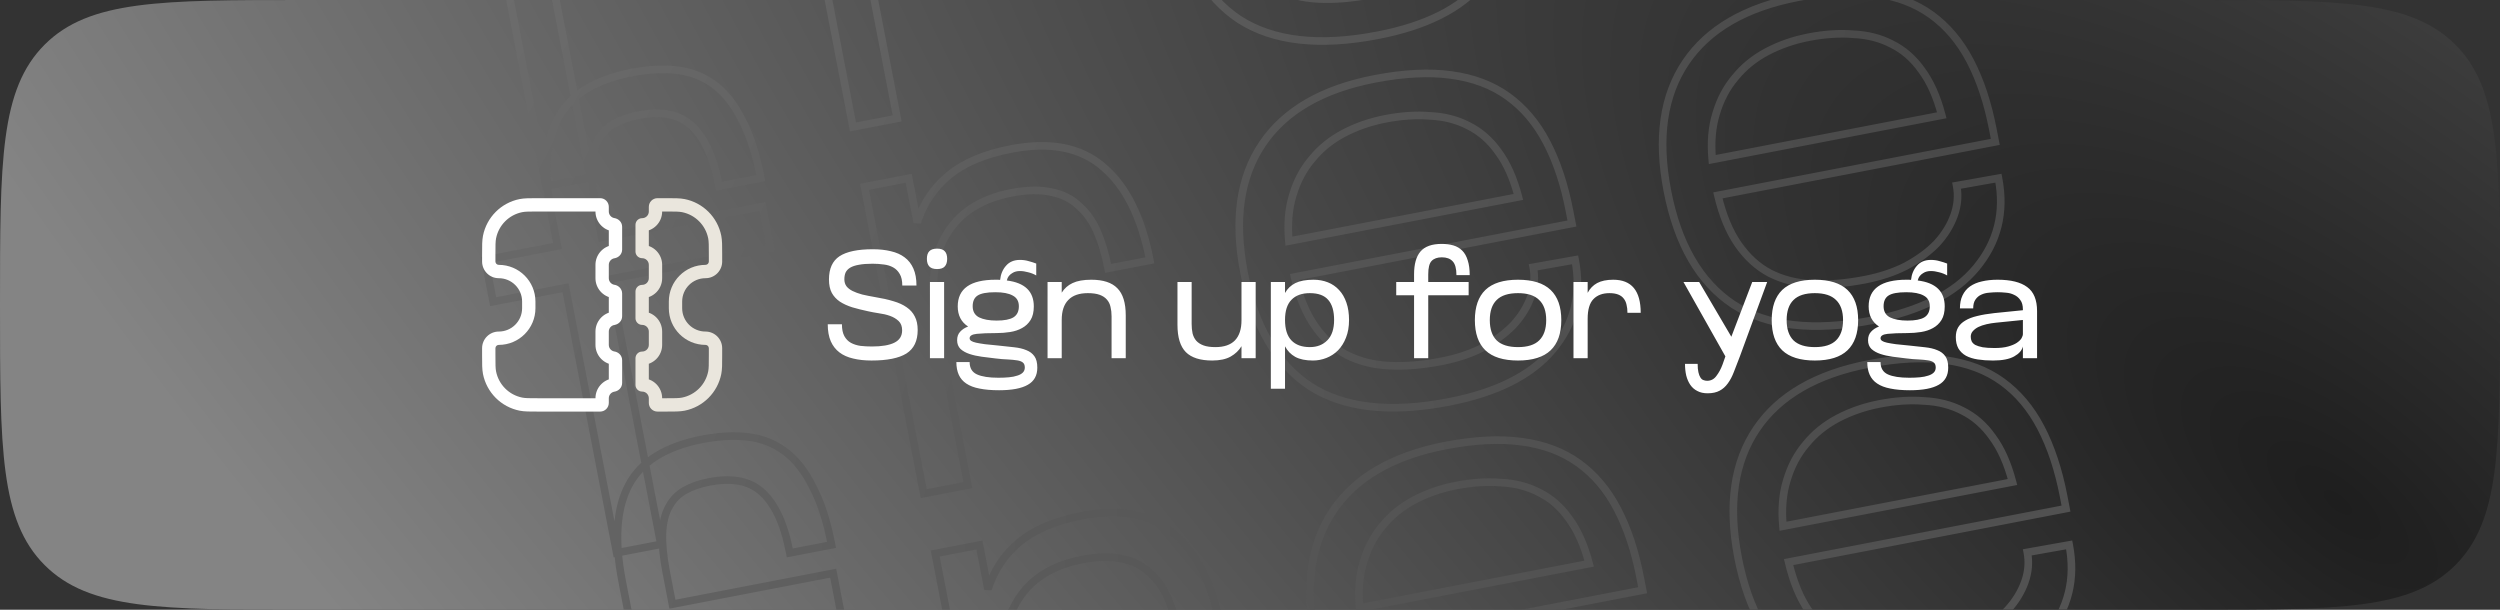 <?xml version="1.0" encoding="UTF-8"?> <svg xmlns="http://www.w3.org/2000/svg" width="328" height="80" viewBox="0 0 328 80" fill="none"><rect x="0" y="0" width="328" height="80" fill="#333333" stroke="none"/><g clip-path="url(#clip0_20_9721)"><path d="M0 40C0 58.856 0 68.284 5.858 74.142C11.716 80 21.144 80 40 80H288C306.856 80 316.284 80 322.142 74.142C328 68.284 328 58.856 328 40C328 21.144 328 11.716 322.142 5.858C316.284 0 306.856 0 288 0H40C21.144 0 11.716 0 5.858 5.858C0 11.716 0 21.144 0 40Z" fill="url(#paint0_radial_20_9721)"></path><mask id="path-2-outside-1_20_9721" maskUnits="userSpaceOnUse" x="49.061" y="-72.239" width="227.056" height="196.939" fill="black"><rect fill="white" x="49.061" y="-72.239" width="227.056" height="196.939"></rect><path d="M63.06 -20.025C62.025 -25.393 62.327 -29.599 63.967 -32.643C65.607 -35.687 68.816 -37.67 73.593 -38.591C75.794 -39.015 77.778 -39.12 79.545 -38.904C81.367 -38.698 82.992 -38.065 84.421 -37.005C85.85 -35.944 87.067 -34.397 88.072 -32.364C89.12 -30.395 89.944 -27.854 90.544 -24.74L85.069 -23.684C84.676 -25.724 84.157 -27.406 83.512 -28.729C82.867 -30.052 82.113 -31.076 81.249 -31.8C80.386 -32.524 79.381 -32.971 78.235 -33.139C77.143 -33.319 75.899 -33.273 74.503 -33.004C73.269 -32.766 72.199 -32.393 71.295 -31.885C70.391 -31.376 69.695 -30.657 69.206 -29.728C68.707 -28.852 68.425 -27.712 68.362 -26.308C68.299 -24.904 68.464 -23.182 68.857 -21.143L69.664 -16.956L90.76 -21.024L91.816 -15.549L70.72 -11.481L77.428 23.302L71.63 24.42L64.923 -10.363L55.422 -8.531L54.366 -14.006L63.867 -15.838L63.06 -20.025ZM111.911 16.653L104.148 -23.605L109.945 -24.723L111.063 -18.926C111.863 -21.419 113.223 -23.462 115.142 -25.057C117.105 -26.716 119.858 -27.887 123.4 -28.571C128.5 -29.554 132.52 -28.77 135.462 -26.22C138.457 -23.68 140.498 -19.592 141.585 -13.955L136.109 -12.9C135.758 -14.725 135.281 -16.331 134.679 -17.718C134.078 -19.105 133.276 -20.231 132.274 -21.096C131.316 -22.024 130.114 -22.628 128.668 -22.906C127.212 -23.237 125.465 -23.206 123.425 -22.813C119.399 -22.037 116.529 -20.175 114.815 -17.228C113.09 -14.334 112.735 -10.257 113.749 -4.997L117.709 15.535L111.911 16.653ZM196.959 -18.788L160.565 -11.77C161.18 -9.16 162.065 -7.021 163.222 -5.351C164.38 -3.681 165.765 -2.417 167.378 -1.559C169.044 -0.711 170.917 -0.237 172.996 -0.137C175.076 -0.037 177.35 -0.225 179.819 -0.701C181.859 -1.095 183.664 -1.693 185.235 -2.497C186.849 -3.365 188.191 -4.348 189.26 -5.445C190.318 -6.595 191.083 -7.828 191.553 -9.144C192.023 -10.459 192.134 -11.761 191.885 -13.049L197.376 -14.025C198.235 -9.569 197.265 -5.652 194.464 -2.273C191.664 1.107 187.097 3.407 180.763 4.628C173.087 6.109 167.024 5.413 162.573 2.541C158.165 -0.395 155.284 -5.379 153.928 -12.411C152.603 -19.281 153.413 -24.894 156.36 -29.248C159.306 -33.602 164.214 -36.441 171.085 -37.766C174.896 -38.501 178.232 -38.671 181.091 -38.276C184.005 -37.891 186.497 -36.952 188.566 -35.458C190.636 -33.964 192.332 -31.953 193.655 -29.424C194.977 -26.896 195.975 -23.887 196.648 -20.398L196.959 -18.788ZM189.939 -22.278C189.302 -24.716 188.42 -26.689 187.294 -28.198C186.222 -29.717 184.916 -30.857 183.377 -31.618C181.893 -32.39 180.223 -32.819 178.369 -32.907C176.558 -33.059 174.606 -32.933 172.512 -32.529C170.526 -32.147 168.699 -31.516 167.031 -30.637C165.364 -29.759 163.967 -28.627 162.843 -27.241C161.708 -25.909 160.871 -24.328 160.333 -22.498C159.785 -20.722 159.616 -18.713 159.826 -16.471L189.939 -22.278ZM252.502 -29.498L216.109 -22.48C216.723 -19.871 217.609 -17.731 218.766 -16.062C219.923 -14.392 221.309 -13.128 222.922 -12.27C224.588 -11.422 226.461 -10.948 228.54 -10.848C230.62 -10.748 232.894 -10.936 235.363 -11.412C237.403 -11.805 239.208 -12.404 240.779 -13.208C242.393 -14.076 243.735 -15.059 244.804 -16.155C245.862 -17.306 246.627 -18.539 247.097 -19.855C247.567 -21.17 247.678 -22.472 247.429 -23.76L252.92 -24.735C253.779 -20.28 252.809 -16.363 250.008 -12.983C247.208 -9.604 242.641 -7.304 236.307 -6.082C228.631 -4.602 222.568 -5.298 218.117 -8.17C213.709 -11.106 210.827 -16.09 209.472 -23.121C208.147 -29.992 208.957 -35.605 211.903 -39.958C214.85 -44.312 219.758 -47.152 226.629 -48.477C230.44 -49.212 233.776 -49.382 236.635 -48.987C239.549 -48.602 242.041 -47.663 244.11 -46.169C246.18 -44.675 247.876 -42.664 249.199 -40.135C250.521 -37.607 251.519 -34.598 252.192 -31.109L252.502 -29.498ZM245.483 -32.988C244.845 -35.427 243.964 -37.4 242.838 -38.909C241.765 -40.428 240.46 -41.568 238.921 -42.329C237.436 -43.1 235.767 -43.53 233.913 -43.618C232.102 -43.77 230.15 -43.644 228.056 -43.24C226.07 -42.857 224.243 -42.227 222.575 -41.348C220.907 -40.47 219.511 -39.338 218.387 -37.952C217.252 -36.619 216.415 -35.038 215.877 -33.209C215.329 -31.433 215.16 -29.424 215.369 -27.182L245.483 -32.988ZM72.338 28.089C71.303 22.721 71.605 18.515 73.245 15.471C74.885 12.427 78.094 10.444 82.871 9.523C85.072 9.098 87.056 8.994 88.823 9.21C90.644 9.415 92.27 10.048 93.699 11.109C95.129 12.169 96.345 13.716 97.35 15.75C98.398 17.719 99.222 20.26 99.822 23.373L94.347 24.429C93.954 22.39 93.435 20.708 92.79 19.385C92.145 18.062 91.391 17.038 90.527 16.314C89.664 15.589 88.659 15.143 87.513 14.974C86.421 14.795 85.177 14.84 83.781 15.109C82.547 15.347 81.477 15.721 80.573 16.229C79.669 16.737 78.973 17.456 78.484 18.386C77.984 19.261 77.703 20.401 77.64 21.805C77.577 23.209 77.742 24.931 78.135 26.971L78.942 31.158L100.038 27.09L101.094 32.565L79.998 36.633L86.706 71.416L80.908 72.534L74.201 37.751L64.7 39.583L63.644 34.108L73.145 32.276L72.338 28.089ZM121.189 64.766L113.426 24.508L119.223 23.39L120.341 29.187C121.141 26.695 122.501 24.651 124.42 23.056C126.383 21.397 129.136 20.226 132.678 19.543C137.778 18.56 141.798 19.343 144.74 21.894C147.735 24.434 149.776 28.522 150.863 34.158L145.387 35.214C145.036 33.389 144.559 31.783 143.957 30.396C143.356 29.009 142.554 27.883 141.552 27.018C140.594 26.089 139.392 25.486 137.946 25.208C136.49 24.876 134.743 24.907 132.703 25.3C128.677 26.077 125.807 27.939 124.093 30.886C122.368 33.779 122.013 37.856 123.027 43.117L126.987 63.648L121.189 64.766ZM206.237 29.326L169.843 36.344C170.458 38.953 171.343 41.093 172.5 42.763C173.658 44.433 175.043 45.697 176.656 46.555C178.322 47.402 180.195 47.876 182.274 47.976C184.354 48.077 186.628 47.889 189.097 47.412C191.137 47.019 192.942 46.42 194.513 45.616C196.127 44.748 197.469 43.766 198.538 42.669C199.596 41.518 200.361 40.285 200.831 38.97C201.301 37.654 201.412 36.353 201.163 35.064L206.654 34.089C207.513 38.544 206.543 42.462 203.742 45.841C200.942 49.22 196.375 51.521 190.041 52.742C182.365 54.222 176.302 53.526 171.851 50.654C167.443 47.719 164.562 42.735 163.206 35.703C161.881 28.832 162.691 23.22 165.638 18.866C168.584 14.512 173.492 11.673 180.363 10.348C184.174 9.613 187.51 9.443 190.369 9.838C193.283 10.222 195.775 11.162 197.844 12.655C199.914 14.149 201.61 16.16 202.933 18.689C204.255 21.218 205.253 24.227 205.926 27.716L206.237 29.326ZM199.217 25.836C198.58 23.398 197.698 21.424 196.572 19.916C195.5 18.397 194.194 17.256 192.655 16.495C191.17 15.724 189.501 15.294 187.647 15.206C185.836 15.055 183.884 15.181 181.79 15.584C179.804 15.967 177.977 16.598 176.309 17.476C174.642 18.355 173.245 19.487 172.121 20.873C170.986 22.205 170.149 23.786 169.611 25.616C169.063 27.392 168.894 29.401 169.104 31.643L199.217 25.836ZM261.78 18.615L225.387 25.633C226.001 28.243 226.887 30.382 228.044 32.052C229.201 33.722 230.587 34.986 232.2 35.844C233.866 36.692 235.739 37.166 237.818 37.266C239.898 37.366 242.172 37.178 244.641 36.702C246.681 36.308 248.486 35.71 250.057 34.906C251.671 34.038 253.013 33.055 254.082 31.958C255.14 30.808 255.905 29.575 256.375 28.259C256.845 26.944 256.956 25.642 256.707 24.354L262.198 23.378C263.057 27.834 262.086 31.751 259.286 35.13C256.486 38.509 251.919 40.81 245.585 42.031C237.909 43.511 231.846 42.816 227.395 39.944C222.987 37.008 220.105 32.024 218.749 24.992C217.425 18.122 218.235 12.509 221.181 8.155C224.128 3.801 229.036 0.962 235.907 -0.363C239.718 -1.098 243.054 -1.268 245.913 -0.873C248.827 -0.488 251.318 0.451 253.388 1.945C255.458 3.438 257.154 5.45 258.477 7.978C259.799 10.507 260.797 13.516 261.47 17.005L261.78 18.615ZM254.761 15.125C254.123 12.687 253.242 10.714 252.116 9.205C251.043 7.686 249.738 6.546 248.199 5.785C246.714 5.013 245.045 4.583 243.191 4.496C241.38 4.344 239.428 4.47 237.334 4.873C235.348 5.256 233.521 5.887 231.853 6.765C230.185 7.644 228.789 8.776 227.665 10.162C226.53 11.494 225.693 13.075 225.155 14.905C224.607 16.681 224.438 18.69 224.647 20.932L254.761 15.125ZM81.616 76.202C80.581 70.835 80.883 66.629 82.523 63.584C84.163 60.54 87.372 58.557 92.149 57.636C94.35 57.212 96.334 57.108 98.101 57.323C99.922 57.529 101.548 58.162 102.977 59.223C104.406 60.283 105.623 61.83 106.628 63.863C107.676 65.832 108.5 68.374 109.1 71.487L103.625 72.543C103.232 70.503 102.713 68.822 102.068 67.499C101.423 66.175 100.669 65.152 99.805 64.427C98.942 63.703 97.937 63.257 96.791 63.088C95.699 62.909 94.455 62.954 93.059 63.223C91.825 63.461 90.755 63.834 89.851 64.343C88.947 64.851 88.251 65.57 87.762 66.499C87.263 67.375 86.981 68.515 86.918 69.919C86.855 71.323 87.02 73.045 87.413 75.085L88.22 79.271L109.316 75.204L110.372 80.679L89.276 84.746L95.984 119.53L90.186 120.648L83.479 85.864L73.978 87.697L72.922 82.221L82.423 80.389L81.616 76.202ZM130.467 112.88L122.704 72.622L128.501 71.504L129.619 77.301C130.419 74.808 131.779 72.765 133.698 71.17C135.661 69.511 138.414 68.34 141.956 67.657C147.056 66.673 151.076 67.457 154.018 70.007C157.013 72.547 159.054 76.636 160.141 82.272L154.665 83.328C154.313 81.503 153.837 79.896 153.235 78.509C152.634 77.122 151.832 75.996 150.83 75.132C149.872 74.203 148.67 73.6 147.224 73.322C145.768 72.99 144.021 73.021 141.981 73.414C137.955 74.19 135.085 76.052 133.371 78.999C131.646 81.893 131.291 85.97 132.305 91.23L136.265 111.762L130.467 112.88ZM215.515 77.439L179.121 84.457C179.736 87.067 180.621 89.207 181.778 90.876C182.936 92.546 184.321 93.81 185.934 94.668C187.6 95.516 189.473 95.99 191.552 96.09C193.632 96.19 195.906 96.002 198.375 95.526C200.415 95.133 202.22 94.534 203.791 93.73C205.405 92.862 206.747 91.88 207.816 90.783C208.874 89.632 209.639 88.399 210.109 87.084C210.579 85.768 210.69 84.466 210.441 83.178L215.932 82.203C216.791 86.658 215.821 90.575 213.02 93.954C210.22 97.334 205.653 99.634 199.319 100.856C191.643 102.336 185.58 101.64 181.129 98.768C176.721 95.832 173.84 90.848 172.484 83.817C171.159 76.946 171.969 71.334 174.916 66.98C177.862 62.626 182.77 59.786 189.641 58.461C193.452 57.726 196.788 57.556 199.647 57.951C202.561 58.336 205.053 59.275 207.122 60.769C209.192 62.263 210.888 64.274 212.211 66.803C213.533 69.331 214.531 72.34 215.204 75.829L215.515 77.439ZM208.495 73.95C207.858 71.511 206.976 69.538 205.85 68.029C204.778 66.51 203.472 65.37 201.933 64.609C200.448 63.837 198.779 63.408 196.925 63.32C195.114 63.168 193.162 63.294 191.068 63.698C189.082 64.081 187.255 64.711 185.587 65.59C183.92 66.468 182.523 67.6 181.399 68.986C180.264 70.319 179.427 71.9 178.889 73.729C178.341 75.505 178.172 77.514 178.381 79.757L208.495 73.95ZM271.058 66.729L234.665 73.747C235.279 76.356 236.165 78.496 237.322 80.166C238.479 81.835 239.865 83.099 241.477 83.957C243.144 84.805 245.017 85.279 247.096 85.379C249.176 85.479 251.45 85.291 253.919 84.815C255.959 84.422 257.764 83.823 259.335 83.019C260.949 82.151 262.291 81.169 263.36 80.072C264.418 78.921 265.183 77.688 265.653 76.373C266.123 75.057 266.234 73.755 265.985 72.467L271.476 71.492C272.335 75.947 271.364 79.864 268.564 83.244C265.764 86.623 261.197 88.923 254.863 90.145C247.187 91.625 241.124 90.929 236.673 88.057C232.265 85.121 229.383 80.138 228.027 73.106C226.703 66.235 227.513 60.623 230.459 56.269C233.406 51.915 238.314 49.075 245.185 47.751C248.996 47.016 252.332 46.846 255.191 47.241C258.105 47.625 260.596 48.564 262.666 50.058C264.736 51.552 266.432 53.563 267.755 56.092C269.077 58.62 270.075 61.629 270.748 65.118L271.058 66.729ZM264.039 63.239C263.401 60.801 262.52 58.827 261.394 57.319C260.321 55.799 259.016 54.659 257.477 53.898C255.992 53.127 254.323 52.697 252.469 52.609C250.658 52.457 248.706 52.583 246.612 52.987C244.626 53.37 242.799 54.001 241.131 54.879C239.463 55.757 238.067 56.889 236.943 58.276C235.808 59.608 234.971 61.189 234.433 63.018C233.885 64.794 233.716 66.803 233.925 69.046L264.039 63.239Z"></path></mask><path d="M63.967 -32.643L63.527 -32.88L63.967 -32.643ZM79.545 -38.904L79.485 -38.407L79.489 -38.407L79.545 -38.904ZM84.421 -37.005L84.719 -37.406L84.421 -37.005ZM88.072 -32.364L87.624 -32.142L87.627 -32.136L87.63 -32.129L88.072 -32.364ZM90.544 -24.74L90.639 -24.249L91.13 -24.344L91.035 -24.835L90.544 -24.74ZM85.069 -23.684L84.578 -23.59L84.673 -23.099L85.164 -23.193L85.069 -23.684ZM81.249 -31.8L80.928 -31.417L81.249 -31.8ZM78.235 -33.139L78.154 -32.646L78.162 -32.645L78.235 -33.139ZM71.295 -31.885L71.54 -31.449L71.295 -31.885ZM69.206 -29.728L69.64 -29.48L69.644 -29.488L69.648 -29.495L69.206 -29.728ZM68.362 -26.308L67.862 -26.331L68.362 -26.308ZM69.664 -16.956L69.173 -16.861L69.268 -16.37L69.759 -16.465L69.664 -16.956ZM90.76 -21.024L91.251 -21.118L91.156 -21.609L90.665 -21.515L90.76 -21.024ZM91.816 -15.549L91.91 -15.058L92.401 -15.152L92.306 -15.643L91.816 -15.549ZM70.72 -11.481L70.626 -11.972L70.135 -11.877L70.229 -11.386L70.72 -11.481ZM77.428 23.302L77.522 23.794L78.013 23.699L77.919 23.208L77.428 23.302ZM71.63 24.42L71.139 24.515L71.234 25.006L71.725 24.911L71.63 24.42ZM64.923 -10.363L65.414 -10.457L65.319 -10.948L64.828 -10.854L64.923 -10.363ZM55.422 -8.531L54.931 -8.436L55.026 -7.945L55.517 -8.04L55.422 -8.531ZM54.366 -14.006L54.272 -14.497L53.781 -14.402L53.875 -13.911L54.366 -14.006ZM63.867 -15.838L63.962 -15.347L64.453 -15.442L64.358 -15.933L63.867 -15.838ZM63.551 -20.119C62.526 -25.436 62.846 -29.507 64.407 -32.406L63.527 -32.88C61.809 -29.69 61.524 -25.349 62.569 -19.93L63.551 -20.119ZM64.407 -32.406C65.95 -35.27 68.995 -37.195 73.688 -38.1L73.498 -39.082C68.636 -38.145 65.264 -36.104 63.527 -32.88L64.407 -32.406ZM73.688 -38.1C75.85 -38.517 77.78 -38.616 79.485 -38.407L79.606 -39.4C77.775 -39.624 75.738 -39.514 73.498 -39.082L73.688 -38.1ZM79.489 -38.407C81.226 -38.211 82.767 -37.609 84.123 -36.603L84.719 -37.406C83.217 -38.521 81.507 -39.185 79.601 -39.401L79.489 -38.407ZM84.123 -36.603C85.474 -35.601 86.645 -34.124 87.624 -32.142L88.52 -32.585C87.49 -34.671 86.227 -36.287 84.719 -37.406L84.123 -36.603ZM87.63 -32.129C88.647 -30.218 89.459 -27.729 90.053 -24.645L91.035 -24.835C90.429 -27.978 89.592 -30.571 88.513 -32.599L87.63 -32.129ZM90.45 -25.231L84.974 -24.175L85.164 -23.193L90.639 -24.249L90.45 -25.231ZM85.56 -23.779C85.162 -25.846 84.631 -27.573 83.961 -28.948L83.062 -28.51C83.682 -27.238 84.19 -25.602 84.578 -23.59L85.56 -23.779ZM83.961 -28.948C83.295 -30.316 82.502 -31.402 81.571 -32.183L80.928 -31.417C81.724 -30.749 82.439 -29.788 83.062 -28.51L83.961 -28.948ZM81.571 -32.183C80.634 -32.968 79.543 -33.452 78.308 -33.634L78.162 -32.645C79.219 -32.489 80.138 -32.08 80.928 -31.417L81.571 -32.183ZM78.316 -33.633C77.152 -33.824 75.846 -33.773 74.409 -33.495L74.598 -32.513C75.951 -32.774 77.134 -32.813 78.154 -32.646L78.316 -33.633ZM74.409 -33.495C73.132 -33.249 72.01 -32.86 71.05 -32.321L71.54 -31.449C72.389 -31.926 73.405 -32.283 74.598 -32.513L74.409 -33.495ZM71.05 -32.321C70.061 -31.764 69.296 -30.974 68.763 -29.961L69.648 -29.495C70.093 -30.34 70.721 -30.988 71.54 -31.449L71.05 -32.321ZM68.771 -29.976C68.221 -29.009 67.928 -27.785 67.862 -26.331L68.862 -26.286C68.922 -27.64 69.192 -28.695 69.64 -29.48L68.771 -29.976ZM67.862 -26.331C67.797 -24.874 67.969 -23.11 68.366 -21.048L69.348 -21.237C68.959 -23.255 68.801 -24.935 68.862 -26.286L67.862 -26.331ZM68.366 -21.048L69.173 -16.861L70.155 -17.05L69.348 -21.237L68.366 -21.048ZM69.759 -16.465L90.854 -20.533L90.665 -21.515L69.57 -17.447L69.759 -16.465ZM90.269 -20.929L91.325 -15.454L92.306 -15.643L91.251 -21.118L90.269 -20.929ZM91.721 -16.04L70.626 -11.972L70.815 -10.99L91.91 -15.058L91.721 -16.04ZM70.229 -11.386L76.937 23.397L77.919 23.208L71.211 -11.575L70.229 -11.386ZM77.333 22.811L71.536 23.929L71.725 24.911L77.522 23.794L77.333 22.811ZM72.121 24.326L65.414 -10.457L64.432 -10.268L71.139 24.515L72.121 24.326ZM64.828 -10.854L55.327 -9.022L55.517 -8.04L65.018 -9.872L64.828 -10.854ZM55.913 -8.625L54.857 -14.101L53.875 -13.911L54.931 -8.436L55.913 -8.625ZM54.461 -13.515L63.962 -15.347L63.773 -16.329L54.272 -14.497L54.461 -13.515ZM64.358 -15.933L63.551 -20.119L62.569 -19.93L63.376 -15.743L64.358 -15.933ZM111.911 16.653L111.42 16.747L111.515 17.238L112.006 17.144L111.911 16.653ZM104.148 -23.605L104.053 -24.096L103.563 -24.002L103.657 -23.511L104.148 -23.605ZM109.945 -24.723L110.436 -24.818L110.342 -25.309L109.851 -25.214L109.945 -24.723ZM111.063 -18.926L110.572 -18.831L111.539 -18.773L111.063 -18.926ZM115.142 -25.057L115.462 -24.673L115.465 -24.676L115.142 -25.057ZM135.462 -26.22L135.134 -25.842L135.138 -25.839L135.462 -26.22ZM141.585 -13.955L141.679 -13.464L142.17 -13.559L142.076 -14.05L141.585 -13.955ZM136.109 -12.9L135.619 -12.805L135.713 -12.314L136.204 -12.409L136.109 -12.9ZM134.679 -17.718L134.221 -17.519L134.221 -17.519L134.679 -17.718ZM132.274 -21.096L131.926 -20.737L131.937 -20.727L131.948 -20.717L132.274 -21.096ZM128.668 -22.906L128.557 -22.418L128.565 -22.416L128.574 -22.415L128.668 -22.906ZM114.815 -17.228L115.244 -16.972L115.247 -16.976L114.815 -17.228ZM117.709 15.535L117.803 16.026L118.294 15.931L118.2 15.44L117.709 15.535ZM112.402 16.558L104.639 -23.7L103.657 -23.511L111.42 16.747L112.402 16.558ZM104.243 -23.114L110.04 -24.232L109.851 -25.214L104.053 -24.096L104.243 -23.114ZM109.454 -24.629L110.572 -18.831L111.554 -19.021L110.436 -24.818L109.454 -24.629ZM111.539 -18.773C112.312 -21.18 113.619 -23.142 115.462 -24.673L114.823 -25.442C112.826 -23.783 111.415 -21.657 110.587 -19.079L111.539 -18.773ZM115.465 -24.676C117.341 -26.261 120.004 -27.407 123.495 -28.08L123.306 -29.062C119.711 -28.368 116.869 -27.172 114.819 -25.439L115.465 -24.676ZM123.495 -28.08C128.498 -29.044 132.345 -28.261 135.134 -25.842L135.789 -26.598C132.696 -29.28 128.502 -30.064 123.306 -29.062L123.495 -28.08ZM135.138 -25.839C138.014 -23.399 140.019 -19.435 141.094 -13.861L142.076 -14.05C140.977 -19.748 138.899 -23.96 135.785 -26.601L135.138 -25.839ZM141.49 -14.446L136.015 -13.391L136.204 -12.409L141.679 -13.464L141.49 -14.446ZM136.6 -12.994C136.243 -14.847 135.757 -16.49 135.138 -17.917L134.221 -17.519C134.805 -16.172 135.272 -14.602 135.619 -12.805L136.6 -12.994ZM135.138 -17.917C134.511 -19.363 133.667 -20.554 132.601 -21.474L131.948 -20.717C132.885 -19.908 133.645 -18.847 134.221 -17.519L135.138 -17.917ZM132.622 -21.455C131.587 -22.458 130.293 -23.102 128.763 -23.397L128.574 -22.415C129.934 -22.153 131.045 -21.591 131.926 -20.737L132.622 -21.455ZM128.779 -23.393C127.235 -23.745 125.413 -23.706 123.33 -23.304L123.52 -22.322C125.516 -22.707 127.19 -22.73 128.557 -22.418L128.779 -23.393ZM123.33 -23.304C119.194 -22.506 116.184 -20.576 114.383 -17.479L115.247 -16.976C116.874 -19.774 119.604 -21.567 123.52 -22.322L123.33 -23.304ZM114.385 -17.484C112.57 -14.438 112.234 -10.216 113.258 -4.902L114.24 -5.091C113.236 -10.299 113.61 -14.231 115.244 -16.972L114.385 -17.484ZM113.258 -4.902L117.218 15.63L118.2 15.44L114.24 -5.091L113.258 -4.902ZM117.614 15.044L111.817 16.162L112.006 17.144L117.803 16.026L117.614 15.044ZM196.959 -18.788L197.053 -18.297L197.544 -18.391L197.449 -18.882L196.959 -18.788ZM160.565 -11.77L160.47 -12.261L159.959 -12.162L160.078 -11.655L160.565 -11.77ZM163.222 -5.351L162.812 -5.066L163.222 -5.351ZM167.378 -1.559L167.143 -1.117L167.151 -1.113L167.378 -1.559ZM172.996 -0.137L172.972 0.362L172.996 -0.137ZM185.235 -2.497L185.463 -2.052L185.472 -2.057L185.235 -2.497ZM189.26 -5.445L189.618 -5.096L189.623 -5.101L189.628 -5.106L189.26 -5.445ZM191.553 -9.144L192.024 -8.975L191.553 -9.144ZM191.885 -13.049L191.798 -13.542L191.298 -13.453L191.394 -12.955L191.885 -13.049ZM197.376 -14.025L197.867 -14.119L197.774 -14.603L197.289 -14.517L197.376 -14.025ZM194.464 -2.273L194.079 -2.592L194.464 -2.273ZM162.573 2.541L162.296 2.957L162.302 2.961L162.573 2.541ZM181.091 -38.276L181.023 -37.781L181.026 -37.78L181.091 -38.276ZM193.655 -29.424L193.212 -29.193L193.655 -29.424ZM189.939 -22.278L190.033 -21.787L190.557 -21.888L190.422 -22.404L189.939 -22.278ZM187.294 -28.198L186.885 -27.91L186.893 -27.899L187.294 -28.198ZM183.377 -31.618L183.147 -31.174L183.156 -31.17L183.377 -31.618ZM178.369 -32.907L178.327 -32.409L178.336 -32.408L178.345 -32.408L178.369 -32.907ZM167.031 -30.637L167.264 -30.195L167.264 -30.195L167.031 -30.637ZM162.843 -27.241L163.224 -26.917L163.231 -26.926L162.843 -27.241ZM160.333 -22.498L160.811 -22.35L160.813 -22.357L160.333 -22.498ZM159.826 -16.471L159.328 -16.424L159.379 -15.875L159.92 -15.98L159.826 -16.471ZM196.864 -19.279L160.47 -12.261L160.66 -11.279L197.053 -18.297L196.864 -19.279ZM160.078 -11.655C160.703 -9.003 161.609 -6.801 162.812 -5.066L163.633 -5.636C162.521 -7.24 161.656 -9.317 161.052 -11.884L160.078 -11.655ZM162.812 -5.066C164.009 -3.338 165.452 -2.017 167.143 -1.118L167.612 -2C166.077 -2.817 164.75 -4.024 163.633 -5.636L162.812 -5.066ZM167.151 -1.113C168.887 -0.23 170.831 0.259 172.972 0.362L173.021 -0.637C171.004 -0.734 169.201 -1.192 167.604 -2.005L167.151 -1.113ZM172.972 0.362C175.099 0.465 177.413 0.272 179.914 -0.21L179.724 -1.192C177.287 -0.722 175.053 -0.539 173.021 -0.637L172.972 0.362ZM179.914 -0.21C181.992 -0.611 183.843 -1.223 185.463 -2.052L185.007 -2.942C183.485 -2.163 181.726 -1.578 179.724 -1.192L179.914 -0.21ZM185.472 -2.057C187.122 -2.944 188.507 -3.956 189.618 -5.096L188.902 -5.794C187.874 -4.739 186.576 -3.786 184.998 -2.938L185.472 -2.057ZM189.628 -5.106C190.726 -6.3 191.528 -7.59 192.024 -8.975L191.082 -9.312C190.637 -8.067 189.91 -6.89 188.892 -5.783L189.628 -5.106ZM192.024 -8.975C192.522 -10.37 192.643 -11.762 192.376 -13.144L191.394 -12.955C191.625 -11.76 191.524 -10.549 191.082 -9.312L192.024 -8.975ZM191.973 -12.557L197.463 -13.532L197.289 -14.517L191.798 -13.542L191.973 -12.557ZM196.885 -13.93C197.717 -9.616 196.781 -5.851 194.079 -2.592L194.849 -1.954C197.749 -5.453 198.753 -9.523 197.867 -14.119L196.885 -13.93ZM194.079 -2.592C191.381 0.665 186.941 2.928 180.669 4.137L180.858 5.119C187.254 3.886 191.948 1.548 194.849 -1.954L194.079 -2.592ZM180.669 4.137C173.06 5.605 167.145 4.896 162.844 2.121L162.302 2.961C166.903 5.93 173.115 6.612 180.858 5.119L180.669 4.137ZM162.85 2.125C158.589 -0.714 155.758 -5.557 154.419 -12.505L153.437 -12.316C154.809 -5.2 157.742 -0.076 162.296 2.957L162.85 2.125ZM154.419 -12.505C153.11 -19.29 153.924 -24.756 156.774 -28.967L155.945 -29.528C152.903 -25.031 152.095 -19.272 153.437 -12.316L154.419 -12.505ZM156.774 -28.967C159.624 -33.179 164.395 -35.967 171.18 -37.275L170.99 -38.257C164.034 -36.915 158.988 -34.024 155.945 -29.528L156.774 -28.967ZM171.18 -37.275C174.954 -38.003 178.233 -38.166 181.023 -37.781L181.16 -38.771C178.231 -39.176 174.838 -38.999 170.99 -38.257L171.18 -37.275ZM181.026 -37.78C183.87 -37.405 186.281 -36.491 188.274 -35.053L188.859 -35.864C186.713 -37.413 184.14 -38.378 181.157 -38.772L181.026 -37.78ZM188.274 -35.053C190.273 -33.609 191.921 -31.661 193.212 -29.193L194.098 -29.656C192.743 -32.245 190.999 -34.319 188.859 -35.864L188.274 -35.053ZM193.212 -29.193C194.507 -26.716 195.491 -23.756 196.157 -20.303L197.139 -20.493C196.459 -24.018 195.448 -27.076 194.098 -29.656L193.212 -29.193ZM196.157 -20.303L196.468 -18.693L197.449 -18.882L197.139 -20.493L196.157 -20.303ZM190.422 -22.404C189.774 -24.885 188.87 -26.922 187.695 -28.497L186.893 -27.899C187.97 -26.456 188.829 -24.547 189.455 -22.151L190.422 -22.404ZM187.702 -28.486C186.586 -30.068 185.218 -31.265 183.599 -32.066L183.156 -31.17C184.614 -30.449 185.857 -29.366 186.885 -27.91L187.702 -28.486ZM183.608 -32.062C182.052 -32.87 180.311 -33.316 178.392 -33.407L178.345 -32.408C180.135 -32.323 181.733 -31.909 183.147 -31.174L183.608 -32.062ZM178.411 -33.405C176.547 -33.562 174.549 -33.431 172.418 -33.02L172.607 -32.038C174.663 -32.435 176.569 -32.556 178.327 -32.409L178.411 -33.405ZM172.418 -33.02C170.387 -32.629 168.513 -31.983 166.798 -31.08L167.264 -30.195C168.886 -31.049 170.666 -31.664 172.607 -32.038L172.418 -33.02ZM166.798 -31.08C165.074 -30.172 163.624 -28.997 162.455 -27.556L163.231 -26.926C164.311 -28.256 165.653 -29.346 167.264 -30.195L166.798 -31.08ZM162.462 -27.565C161.278 -26.175 160.41 -24.53 159.854 -22.639L160.813 -22.357C161.333 -24.125 162.138 -25.642 163.223 -26.917L162.462 -27.565ZM159.856 -22.645C159.284 -20.795 159.113 -18.718 159.328 -16.424L160.323 -16.517C160.119 -18.708 160.286 -20.649 160.811 -22.351L159.856 -22.645ZM159.92 -15.98L190.033 -21.787L189.844 -22.769L159.731 -16.962L159.92 -15.98ZM252.502 -29.498L252.597 -29.008L253.088 -29.102L252.993 -29.593L252.502 -29.498ZM216.109 -22.48L216.014 -22.971L215.503 -22.873L215.622 -22.366L216.109 -22.48ZM218.766 -16.062L218.355 -15.777L218.766 -16.062ZM222.922 -12.27L222.687 -11.828L222.695 -11.824L222.922 -12.27ZM228.54 -10.848L228.516 -10.348L228.54 -10.848ZM240.779 -13.208L241.007 -12.763L241.016 -12.768L240.779 -13.208ZM244.804 -16.155L245.162 -15.806L245.167 -15.812L245.172 -15.817L244.804 -16.155ZM247.097 -19.855L247.568 -19.686L247.097 -19.855ZM247.429 -23.76L247.342 -24.252L246.842 -24.164L246.938 -23.665L247.429 -23.76ZM252.92 -24.735L253.411 -24.83L253.318 -25.314L252.832 -25.228L252.92 -24.735ZM250.008 -12.983L249.623 -13.303L250.008 -12.983ZM218.117 -8.17L217.84 -7.754L217.846 -7.75L218.117 -8.17ZM236.635 -48.987L236.567 -48.491L236.57 -48.491L236.635 -48.987ZM249.199 -40.135L248.756 -39.904L249.199 -40.135ZM245.483 -32.988L245.577 -32.498L246.101 -32.599L245.966 -33.115L245.483 -32.988ZM242.838 -38.909L242.429 -38.62L242.437 -38.61L242.838 -38.909ZM238.921 -42.329L238.691 -41.885L238.7 -41.881L238.921 -42.329ZM233.913 -43.618L233.871 -43.12L233.88 -43.119L233.889 -43.119L233.913 -43.618ZM222.575 -41.348L222.808 -40.906L222.808 -40.906L222.575 -41.348ZM218.387 -37.952L218.767 -37.627L218.775 -37.637L218.387 -37.952ZM215.877 -33.209L216.355 -33.061L216.357 -33.068L215.877 -33.209ZM215.369 -27.182L214.872 -27.135L214.923 -26.586L215.464 -26.691L215.369 -27.182ZM252.408 -29.989L216.014 -22.971L216.204 -21.99L252.597 -29.008L252.408 -29.989ZM215.622 -22.366C216.247 -19.714 217.153 -17.512 218.355 -15.777L219.177 -16.346C218.065 -17.951 217.2 -20.028 216.596 -22.595L215.622 -22.366ZM218.355 -15.777C219.553 -14.049 220.996 -12.728 222.687 -11.828L223.156 -12.711C221.621 -13.528 220.294 -14.735 219.177 -16.346L218.355 -15.777ZM222.695 -11.824C224.431 -10.941 226.375 -10.452 228.516 -10.348L228.564 -11.347C226.548 -11.444 224.745 -11.903 223.148 -12.715L222.695 -11.824ZM228.516 -10.348C230.643 -10.246 232.957 -10.439 235.458 -10.921L235.268 -11.903C232.83 -11.433 230.597 -11.249 228.564 -11.347L228.516 -10.348ZM235.458 -10.921C237.536 -11.322 239.387 -11.934 241.007 -12.763L240.551 -13.653C239.029 -12.874 237.27 -12.289 235.268 -11.903L235.458 -10.921ZM241.016 -12.768C242.666 -13.655 244.051 -14.667 245.162 -15.806L244.446 -16.504C243.418 -15.45 242.12 -14.497 240.542 -13.648L241.016 -12.768ZM245.172 -15.817C246.27 -17.011 247.072 -18.301 247.568 -19.686L246.626 -20.023C246.181 -18.777 245.454 -17.601 244.436 -16.494L245.172 -15.817ZM247.568 -19.686C248.066 -21.08 248.187 -22.473 247.92 -23.855L246.938 -23.665C247.169 -22.471 247.068 -21.26 246.626 -20.023L247.568 -19.686ZM247.517 -23.268L253.007 -24.243L252.832 -25.228L247.342 -24.252L247.517 -23.268ZM252.429 -24.641C253.261 -20.326 252.324 -16.562 249.623 -13.303L250.393 -12.665C253.293 -16.163 254.297 -20.234 253.411 -24.83L252.429 -24.641ZM249.623 -13.303C246.925 -10.046 242.485 -7.783 236.213 -6.573L236.402 -5.591C242.798 -6.825 247.492 -9.162 250.393 -12.665L249.623 -13.303ZM236.213 -6.573C228.604 -5.106 222.689 -5.815 218.388 -8.59L217.846 -7.75C222.447 -4.781 228.659 -4.098 236.402 -5.591L236.213 -6.573ZM218.394 -8.586C214.133 -11.425 211.302 -16.268 209.962 -23.216L208.981 -23.027C210.353 -15.911 213.286 -10.787 217.84 -7.754L218.394 -8.586ZM209.962 -23.216C208.654 -30.001 209.468 -35.467 212.318 -39.678L211.489 -40.239C208.447 -35.742 207.639 -29.983 208.981 -23.027L209.962 -23.216ZM212.318 -39.678C215.167 -43.89 219.938 -46.677 226.724 -47.986L226.534 -48.968C219.578 -47.626 214.532 -44.735 211.489 -40.239L212.318 -39.678ZM226.724 -47.986C230.498 -48.714 233.776 -48.877 236.567 -48.491L236.704 -49.482C233.775 -49.886 230.382 -49.71 226.534 -48.968L226.724 -47.986ZM236.57 -48.491C239.414 -48.115 241.825 -47.202 243.817 -45.764L244.403 -46.574C242.257 -48.123 239.684 -49.089 236.701 -49.482L236.57 -48.491ZM243.817 -45.764C245.817 -44.32 247.465 -42.372 248.756 -39.904L249.642 -40.367C248.287 -42.956 246.542 -45.03 244.403 -46.574L243.817 -45.764ZM248.756 -39.904C250.051 -37.427 251.035 -34.467 251.701 -31.014L252.683 -31.203C252.003 -34.729 250.992 -37.786 249.642 -40.367L248.756 -39.904ZM251.701 -31.014L252.011 -29.404L252.993 -29.593L252.683 -31.203L251.701 -31.014ZM245.966 -33.115C245.318 -35.595 244.414 -37.633 243.239 -39.208L242.437 -38.61C243.514 -37.167 244.373 -35.258 244.999 -32.862L245.966 -33.115ZM243.246 -39.197C242.13 -40.778 240.762 -41.976 239.143 -42.777L238.7 -41.881C240.158 -41.16 241.401 -40.077 242.429 -38.62L243.246 -39.197ZM239.152 -42.773C237.596 -43.581 235.855 -44.027 233.936 -44.117L233.889 -43.119C235.679 -43.034 237.277 -42.62 238.691 -41.885L239.152 -42.773ZM233.954 -44.116C232.091 -44.273 230.092 -44.142 227.962 -43.731L228.151 -42.749C230.207 -43.146 232.113 -43.267 233.871 -43.12L233.954 -44.116ZM227.962 -43.731C225.931 -43.34 224.057 -42.694 222.342 -41.791L222.808 -40.906C224.43 -41.76 226.21 -42.375 228.151 -42.749L227.962 -43.731ZM222.342 -41.791C220.618 -40.883 219.168 -39.708 217.998 -38.267L218.775 -37.637C219.855 -38.967 221.197 -40.057 222.808 -40.906L222.342 -41.791ZM218.006 -38.276C216.822 -36.886 215.954 -35.241 215.398 -33.35L216.357 -33.068C216.877 -34.836 217.682 -36.353 218.767 -37.627L218.006 -38.276ZM215.4 -33.356C214.828 -31.506 214.657 -29.429 214.872 -27.135L215.867 -27.228C215.662 -29.418 215.83 -31.36 216.355 -33.061L215.4 -33.356ZM215.464 -26.691L245.577 -32.498L245.388 -33.479L215.275 -27.672L215.464 -26.691ZM73.245 15.471L72.805 15.234L73.245 15.471ZM88.823 9.21L88.763 9.706L88.767 9.707L88.823 9.21ZM93.699 11.109L93.997 10.707L93.699 11.109ZM97.35 15.75L96.902 15.971L96.905 15.978L96.909 15.985L97.35 15.75ZM99.822 23.373L99.917 23.864L100.408 23.77L100.313 23.279L99.822 23.373ZM94.347 24.429L93.856 24.524L93.951 25.015L94.442 24.92L94.347 24.429ZM90.527 16.314L90.206 16.697L90.527 16.314ZM87.513 14.974L87.432 15.468L87.44 15.469L87.513 14.974ZM80.573 16.229L80.818 16.665L80.573 16.229ZM78.484 18.386L78.918 18.633L78.922 18.626L78.926 18.618L78.484 18.386ZM77.64 21.805L77.14 21.783L77.64 21.805ZM78.942 31.158L78.451 31.253L78.546 31.743L79.037 31.649L78.942 31.158ZM100.038 27.09L100.529 26.995L100.434 26.504L99.943 26.599L100.038 27.09ZM101.094 32.565L101.188 33.056L101.679 32.961L101.584 32.47L101.094 32.565ZM79.998 36.633L79.903 36.142L79.412 36.237L79.507 36.728L79.998 36.633ZM86.706 71.416L86.8 71.907L87.291 71.812L87.197 71.321L86.706 71.416ZM80.908 72.534L80.417 72.629L80.512 73.12L81.003 73.025L80.908 72.534ZM74.201 37.751L74.692 37.656L74.597 37.165L74.106 37.26L74.201 37.751ZM64.7 39.583L64.209 39.678L64.304 40.169L64.795 40.074L64.7 39.583ZM63.644 34.108L63.55 33.617L63.059 33.712L63.153 34.203L63.644 34.108ZM73.145 32.276L73.24 32.767L73.731 32.672L73.636 32.181L73.145 32.276ZM72.829 27.994C71.804 22.678 72.124 18.607 73.685 15.708L72.805 15.234C71.087 18.424 70.802 22.764 71.847 28.183L72.829 27.994ZM73.685 15.708C75.228 12.843 78.273 10.918 82.966 10.014L82.776 9.032C77.914 9.969 74.542 12.01 72.805 15.234L73.685 15.708ZM82.966 10.014C85.128 9.597 87.058 9.498 88.763 9.706L88.884 8.714C87.053 8.49 85.016 8.6 82.776 9.032L82.966 10.014ZM88.767 9.707C90.504 9.903 92.045 10.504 93.401 11.511L93.997 10.707C92.495 9.593 90.785 8.928 88.879 8.713L88.767 9.707ZM93.401 11.511C94.752 12.513 95.923 13.99 96.902 15.971L97.798 15.528C96.768 13.443 95.505 11.826 93.997 10.707L93.401 11.511ZM96.909 15.985C97.925 17.895 98.737 20.385 99.331 23.468L100.313 23.279C99.707 20.135 98.87 17.542 97.791 15.515L96.909 15.985ZM99.728 22.883L94.252 23.938L94.442 24.92L99.917 23.864L99.728 22.883ZM94.838 24.335C94.439 22.268 93.909 20.541 93.239 19.166L92.34 19.604C92.96 20.875 93.468 22.511 93.856 24.524L94.838 24.335ZM93.239 19.166C92.573 17.798 91.779 16.712 90.849 15.931L90.206 16.697C91.002 17.364 91.717 18.325 92.34 19.604L93.239 19.166ZM90.849 15.931C89.912 15.145 88.821 14.661 87.586 14.479L87.44 15.469C88.497 15.624 89.415 16.034 90.206 16.697L90.849 15.931ZM87.594 14.481C86.43 14.29 85.124 14.341 83.686 14.618L83.876 15.6C85.229 15.339 86.412 15.3 87.432 15.468L87.594 14.481ZM83.686 14.618C82.41 14.864 81.288 15.254 80.328 15.793L80.818 16.665C81.667 16.188 82.683 15.83 83.876 15.6L83.686 14.618ZM80.328 15.793C79.339 16.349 78.574 17.139 78.041 18.153L78.926 18.618C79.371 17.773 79.999 17.125 80.818 16.665L80.328 15.793ZM78.049 18.138C77.499 19.104 77.206 20.329 77.14 21.783L78.139 21.828C78.201 20.473 78.471 19.418 78.918 18.633L78.049 18.138ZM77.14 21.783C77.075 23.24 77.246 25.004 77.644 27.066L78.626 26.876C78.237 24.859 78.079 23.179 78.139 21.828L77.14 21.783ZM77.644 27.066L78.451 31.253L79.433 31.063L78.626 26.876L77.644 27.066ZM79.037 31.649L100.132 27.581L99.943 26.599L78.848 30.667L79.037 31.649ZM99.547 27.184L100.603 32.66L101.584 32.47L100.529 26.995L99.547 27.184ZM100.999 32.074L79.903 36.142L80.093 37.124L101.188 33.056L100.999 32.074ZM79.507 36.728L86.215 71.511L87.197 71.321L80.489 36.538L79.507 36.728ZM86.611 70.925L80.814 72.043L81.003 73.025L86.8 71.907L86.611 70.925ZM81.399 72.439L74.692 37.656L73.71 37.846L80.417 72.629L81.399 72.439ZM74.106 37.26L64.605 39.092L64.795 40.074L74.296 38.242L74.106 37.26ZM65.191 39.488L64.135 34.013L63.153 34.203L64.209 39.678L65.191 39.488ZM63.739 34.599L73.24 32.767L73.05 31.785L63.55 33.617L63.739 34.599ZM73.636 32.181L72.829 27.994L71.847 28.183L72.654 32.37L73.636 32.181ZM121.189 64.766L120.698 64.861L120.793 65.352L121.284 65.257L121.189 64.766ZM113.426 24.508L113.331 24.017L112.841 24.112L112.935 24.603L113.426 24.508ZM119.223 23.39L119.714 23.296L119.62 22.805L119.129 22.899L119.223 23.39ZM120.341 29.187L119.85 29.282L120.817 29.34L120.341 29.187ZM124.42 23.056L124.74 23.441L124.743 23.438L124.42 23.056ZM144.74 21.894L144.412 22.271L144.416 22.275L144.74 21.894ZM150.863 34.158L150.957 34.649L151.448 34.554L151.354 34.063L150.863 34.158ZM145.387 35.214L144.896 35.309L144.991 35.8L145.482 35.705L145.387 35.214ZM143.957 30.396L143.499 30.595L143.957 30.396ZM141.552 27.018L141.204 27.377L141.215 27.387L141.225 27.396L141.552 27.018ZM137.946 25.208L137.835 25.695L137.843 25.697L137.852 25.699L137.946 25.208ZM124.093 30.886L124.522 31.142L124.525 31.137L124.093 30.886ZM126.987 63.648L127.081 64.139L127.572 64.045L127.478 63.554L126.987 63.648ZM121.68 64.672L113.917 24.413L112.935 24.603L120.698 64.861L121.68 64.672ZM113.521 24.999L119.318 23.881L119.129 22.899L113.331 24.017L113.521 24.999ZM118.732 23.485L119.85 29.282L120.832 29.093L119.714 23.296L118.732 23.485ZM120.817 29.34C121.59 26.934 122.897 24.972 124.74 23.441L124.101 22.672C122.104 24.33 120.693 26.456 119.865 29.035L120.817 29.34ZM124.743 23.438C126.619 21.852 129.282 20.707 132.773 20.034L132.584 19.052C128.989 19.745 126.147 20.942 124.097 22.674L124.743 23.438ZM132.773 20.034C137.776 19.069 141.623 19.853 144.412 22.271L145.067 21.516C141.974 18.834 137.78 18.05 132.584 19.052L132.773 20.034ZM144.416 22.275C147.292 24.714 149.297 28.679 150.372 34.253L151.354 34.063C150.255 28.366 148.177 24.154 145.063 21.512L144.416 22.275ZM150.768 33.667L145.293 34.723L145.482 35.705L150.957 34.649L150.768 33.667ZM145.878 35.119C145.521 33.266 145.035 31.624 144.416 30.197L143.499 30.595C144.083 31.942 144.55 33.512 144.896 35.309L145.878 35.119ZM144.416 30.197C143.789 28.75 142.945 27.56 141.879 26.639L141.225 27.396C142.163 28.205 142.923 29.267 143.499 30.595L144.416 30.197ZM141.9 26.659C140.865 25.656 139.571 25.011 138.041 24.717L137.852 25.699C139.212 25.961 140.323 26.523 141.204 27.377L141.9 26.659ZM138.057 24.721C136.513 24.369 134.691 24.408 132.608 24.809L132.798 25.791C134.794 25.406 136.468 25.384 137.835 25.695L138.057 24.721ZM132.608 24.809C128.472 25.607 125.462 27.537 123.66 30.634L124.525 31.137C126.152 28.34 128.882 26.546 132.798 25.791L132.608 24.809ZM123.663 30.63C121.848 33.676 121.512 37.898 122.536 43.212L123.518 43.022C122.514 37.815 122.888 33.883 124.522 31.142L123.663 30.63ZM122.536 43.212L126.496 63.743L127.478 63.554L123.518 43.022L122.536 43.212ZM126.892 63.158L121.095 64.275L121.284 65.257L127.081 64.139L126.892 63.158ZM206.237 29.326L206.331 29.817L206.822 29.722L206.727 29.231L206.237 29.326ZM169.843 36.344L169.748 35.853L169.237 35.952L169.356 36.459L169.843 36.344ZM172.5 42.763L172.09 43.048L172.5 42.763ZM176.656 46.555L176.421 46.996L176.429 47L176.656 46.555ZM182.274 47.976L182.25 48.476L182.274 47.976ZM194.513 45.616L194.741 46.062L194.75 46.057L194.513 45.616ZM198.538 42.669L198.896 43.018L198.901 43.013L198.906 43.008L198.538 42.669ZM200.831 38.97L201.302 39.138L200.831 38.97ZM201.163 35.064L201.076 34.572L200.576 34.661L200.672 35.159L201.163 35.064ZM206.654 34.089L207.145 33.994L207.052 33.511L206.567 33.597L206.654 34.089ZM203.742 45.841L203.357 45.522L203.742 45.841ZM171.851 50.654L171.574 51.071L171.58 51.075L171.851 50.654ZM190.369 9.838L190.301 10.333L190.304 10.334L190.369 9.838ZM202.933 18.689L202.49 18.921L202.933 18.689ZM199.217 25.836L199.311 26.327L199.835 26.226L199.7 25.709L199.217 25.836ZM196.572 19.916L196.163 20.204L196.171 20.215L196.572 19.916ZM192.655 16.495L192.425 16.939L192.434 16.944L192.655 16.495ZM187.647 15.206L187.605 15.705L187.614 15.705L187.623 15.706L187.647 15.206ZM176.309 17.476L176.542 17.919L176.309 17.476ZM172.121 20.873L172.502 21.197L172.509 21.188L172.121 20.873ZM169.611 25.616L170.089 25.763L170.091 25.757L169.611 25.616ZM169.104 31.643L168.606 31.689L168.657 32.238L169.198 32.134L169.104 31.643ZM206.142 28.835L169.748 35.853L169.938 36.835L206.331 29.817L206.142 28.835ZM169.356 36.459C169.981 39.111 170.887 41.313 172.09 43.048L172.911 42.478C171.799 40.873 170.934 38.796 170.33 36.229L169.356 36.459ZM172.09 43.048C173.287 44.775 174.73 46.096 176.421 46.996L176.89 46.113C175.355 45.297 174.028 44.09 172.911 42.478L172.09 43.048ZM176.429 47C178.165 47.883 180.109 48.373 182.25 48.476L182.299 47.477C180.282 47.38 178.479 46.921 176.882 46.109L176.429 47ZM182.25 48.476C184.377 48.578 186.691 48.386 189.192 47.903L189.002 46.921C186.565 47.392 184.331 47.575 182.299 47.477L182.25 48.476ZM189.192 47.903C191.27 47.503 193.121 46.89 194.741 46.062L194.285 45.171C192.763 45.95 191.004 46.535 189.002 46.921L189.192 47.903ZM194.75 46.057C196.4 45.169 197.785 44.158 198.896 43.018L198.18 42.32C197.152 43.374 195.854 44.328 194.276 45.176L194.75 46.057ZM198.906 43.008C200.004 41.814 200.806 40.524 201.302 39.138L200.36 38.802C199.915 40.047 199.188 41.223 198.17 42.331L198.906 43.008ZM201.302 39.138C201.8 37.744 201.921 36.352 201.654 34.97L200.672 35.159C200.903 36.354 200.802 37.565 200.36 38.802L201.302 39.138ZM201.251 35.557L206.741 34.581L206.567 33.597L201.076 34.572L201.251 35.557ZM206.163 34.184C206.995 38.498 206.059 42.262 203.357 45.522L204.127 46.16C207.027 42.661 208.031 38.591 207.145 33.994L206.163 34.184ZM203.357 45.522C200.659 48.778 196.219 51.042 189.947 52.251L190.136 53.233C196.532 52 201.226 49.662 204.127 46.16L203.357 45.522ZM189.947 52.251C182.338 53.718 176.423 53.009 172.122 50.234L171.58 51.075C176.181 54.043 182.393 54.726 190.136 53.233L189.947 52.251ZM172.128 50.238C167.867 47.4 165.036 42.556 163.697 35.608L162.715 35.798C164.087 42.913 167.02 48.037 171.574 51.071L172.128 50.238ZM163.697 35.608C162.388 28.823 163.202 23.358 166.052 19.146L165.223 18.586C162.181 23.082 161.373 28.841 162.715 35.798L163.697 35.608ZM166.052 19.146C168.902 14.935 173.673 12.147 180.458 10.839L180.268 9.857C173.312 11.198 168.266 14.089 165.223 18.586L166.052 19.146ZM180.458 10.839C184.232 10.111 187.511 9.948 190.301 10.333L190.438 9.342C187.509 8.938 184.116 9.115 180.268 9.857L180.458 10.839ZM190.304 10.334C193.148 10.709 195.559 11.622 197.552 13.061L198.137 12.25C195.991 10.701 193.418 9.736 190.435 9.342L190.304 10.334ZM197.552 13.061C199.551 14.504 201.199 16.453 202.49 18.921L203.376 18.457C202.021 15.868 200.276 13.794 198.137 12.25L197.552 13.061ZM202.49 18.921C203.785 21.397 204.769 24.358 205.435 27.81L206.417 27.621C205.737 24.095 204.726 21.038 203.376 18.457L202.49 18.921ZM205.435 27.81L205.746 29.421L206.727 29.231L206.417 27.621L205.435 27.81ZM199.7 25.709C199.052 23.229 198.148 21.191 196.973 19.617L196.171 20.215C197.248 21.657 198.107 23.567 198.733 25.962L199.7 25.709ZM196.98 19.627C195.864 18.046 194.496 16.848 192.877 16.047L192.434 16.944C193.892 17.665 195.135 18.747 196.163 20.204L196.98 19.627ZM192.886 16.052C191.33 15.243 189.589 14.798 187.67 14.707L187.623 15.706C189.413 15.791 191.011 16.204 192.425 16.939L192.886 16.052ZM187.689 14.708C185.825 14.552 183.826 14.682 181.696 15.093L181.885 16.075C183.941 15.679 185.847 15.557 187.605 15.705L187.689 14.708ZM181.696 15.093C179.665 15.485 177.791 16.131 176.076 17.034L176.542 17.919C178.164 17.065 179.944 16.45 181.885 16.075L181.696 15.093ZM176.076 17.034C174.352 17.942 172.902 19.116 171.733 20.558L172.509 21.188C173.589 19.857 174.931 18.767 176.542 17.919L176.076 17.034ZM171.74 20.549C170.556 21.939 169.688 23.584 169.132 25.475L170.091 25.757C170.611 23.988 171.416 22.471 172.501 21.197L171.74 20.549ZM169.134 25.468C168.562 27.319 168.391 29.395 168.606 31.689L169.601 31.596C169.397 29.406 169.564 27.465 170.089 25.763L169.134 25.468ZM169.198 32.134L199.311 26.327L199.122 25.345L169.009 31.152L169.198 32.134ZM261.78 18.615L261.875 19.106L262.366 19.011L262.271 18.52L261.78 18.615ZM225.387 25.633L225.292 25.142L224.781 25.241L224.9 25.748L225.387 25.633ZM228.044 32.052L227.633 32.337L228.044 32.052ZM232.2 35.844L231.965 36.285L231.973 36.289L232.2 35.844ZM237.818 37.266L237.794 37.765L237.818 37.266ZM250.057 34.906L250.285 35.351L250.294 35.346L250.057 34.906ZM254.082 31.958L254.44 32.307L254.445 32.302L254.45 32.297L254.082 31.958ZM256.375 28.259L256.846 28.427L256.375 28.259ZM256.707 24.354L256.62 23.861L256.12 23.95L256.216 24.448L256.707 24.354ZM262.198 23.378L262.689 23.284L262.596 22.8L262.11 22.886L262.198 23.378ZM259.286 35.13L258.901 34.811L259.286 35.13ZM227.395 39.944L227.118 40.36L227.124 40.364L227.395 39.944ZM245.913 -0.873L245.845 -0.378L245.848 -0.377L245.913 -0.873ZM258.477 7.978L258.034 8.21L258.477 7.978ZM254.761 15.125L254.855 15.616L255.379 15.515L255.244 14.999L254.761 15.125ZM252.116 9.205L251.707 9.493L251.715 9.504L252.116 9.205ZM248.199 5.785L247.969 6.228L247.978 6.233L248.199 5.785ZM243.191 4.496L243.149 4.994L243.158 4.995L243.167 4.995L243.191 4.496ZM231.853 6.765L232.086 7.208L231.853 6.765ZM227.665 10.162L228.045 10.486L228.053 10.477L227.665 10.162ZM225.155 14.905L225.633 15.052L225.635 15.046L225.155 14.905ZM224.647 20.932L224.15 20.979L224.201 21.527L224.742 21.423L224.647 20.932ZM261.686 18.124L225.292 25.142L225.482 26.124L261.875 19.106L261.686 18.124ZM224.9 25.748C225.525 28.4 226.431 30.602 227.633 32.337L228.455 31.767C227.343 30.163 226.478 28.085 225.874 25.518L224.9 25.748ZM227.633 32.337C228.831 34.065 230.274 35.386 231.965 36.285L232.434 35.402C230.899 34.586 229.572 33.379 228.455 31.767L227.633 32.337ZM231.973 36.289C233.709 37.173 235.653 37.662 237.794 37.765L237.842 36.766C235.826 36.669 234.023 36.21 232.426 35.398L231.973 36.289ZM237.794 37.765C239.921 37.867 242.235 37.675 244.736 37.193L244.546 36.211C242.108 36.681 239.875 36.864 237.842 36.766L237.794 37.765ZM244.736 37.193C246.814 36.792 248.665 36.18 250.285 35.351L249.829 34.461C248.307 35.24 246.548 35.825 244.546 36.211L244.736 37.193ZM250.294 35.346C251.944 34.459 253.329 33.447 254.44 32.307L253.724 31.609C252.696 32.663 251.398 33.617 249.82 34.465L250.294 35.346ZM254.45 32.297C255.548 31.103 256.35 29.813 256.846 28.427L255.904 28.091C255.459 29.336 254.732 30.512 253.714 31.62L254.45 32.297ZM256.846 28.427C257.344 27.033 257.465 25.641 257.198 24.259L256.216 24.448C256.447 25.643 256.346 26.854 255.904 28.091L256.846 28.427ZM256.795 24.846L262.285 23.87L262.11 22.886L256.62 23.861L256.795 24.846ZM261.707 23.473C262.539 27.787 261.602 31.551 258.901 34.811L259.671 35.449C262.571 31.95 263.575 27.88 262.689 23.284L261.707 23.473ZM258.901 34.811C256.203 38.068 251.763 40.331 245.491 41.54L245.68 42.522C252.076 41.289 256.77 38.951 259.671 35.449L258.901 34.811ZM245.491 41.54C237.882 43.008 231.967 42.298 227.666 39.524L227.124 40.364C231.725 43.333 237.937 44.015 245.68 42.522L245.491 41.54ZM227.672 39.528C223.411 36.689 220.58 31.846 219.24 24.898L218.259 25.087C219.631 32.202 222.564 37.327 227.118 40.36L227.672 39.528ZM219.24 24.898C217.932 18.113 218.746 12.647 221.596 8.435L220.767 7.875C217.725 12.371 216.917 18.131 218.259 25.087L219.24 24.898ZM221.596 8.435C224.445 4.224 229.216 1.436 236.002 0.128L235.812 -0.854C228.856 0.487 223.81 3.379 220.767 7.875L221.596 8.435ZM236.002 0.128C239.776 -0.6 243.054 -0.763 245.845 -0.378L245.982 -1.368C243.053 -1.773 239.66 -1.596 235.812 -0.854L236.002 0.128ZM245.848 -0.377C248.692 -0.002 251.102 0.912 253.095 2.35L253.681 1.539C251.534 -0.01 248.962 -0.975 245.979 -1.369L245.848 -0.377ZM253.095 2.35C255.095 3.793 256.743 5.742 258.034 8.21L258.92 7.747C257.565 5.157 255.82 3.084 253.681 1.539L253.095 2.35ZM258.034 8.21C259.329 10.687 260.313 13.647 260.979 17.099L261.961 16.91C261.281 13.384 260.27 10.327 258.92 7.747L258.034 8.21ZM260.979 17.099L261.289 18.71L262.271 18.52L261.961 16.91L260.979 17.099ZM255.244 14.999C254.596 12.518 253.692 10.48 252.517 8.906L251.715 9.504C252.792 10.947 253.651 12.856 254.277 15.252L255.244 14.999ZM252.524 8.916C251.408 7.335 250.04 6.137 248.421 5.336L247.978 6.233C249.436 6.954 250.679 8.036 251.707 9.493L252.524 8.916ZM248.43 5.341C246.874 4.533 245.133 4.087 243.214 3.996L243.167 4.995C244.957 5.08 246.555 5.494 247.969 6.228L248.43 5.341ZM243.232 3.997C241.369 3.841 239.37 3.971 237.24 4.382L237.429 5.364C239.485 4.968 241.391 4.846 243.149 4.994L243.232 3.997ZM237.24 4.382C235.209 4.774 233.335 5.42 231.62 6.323L232.086 7.208C233.708 6.354 235.488 5.739 237.429 5.364L237.24 4.382ZM231.62 6.323C229.896 7.231 228.446 8.405 227.276 9.847L228.053 10.477C229.133 9.146 230.475 8.056 232.086 7.208L231.62 6.323ZM227.284 9.838C226.1 11.228 225.232 12.873 224.676 14.764L225.635 15.046C226.155 13.277 226.96 11.76 228.045 10.486L227.284 9.838ZM224.678 14.757C224.106 16.608 223.935 18.684 224.15 20.979L225.145 20.886C224.94 18.695 225.108 16.754 225.633 15.052L224.678 14.757ZM224.742 21.423L254.855 15.616L254.666 14.634L224.553 20.441L224.742 21.423ZM82.523 63.584L82.083 63.347L82.523 63.584ZM98.101 57.323L98.041 57.82L98.045 57.82L98.101 57.323ZM102.977 59.223L103.275 58.821L102.977 59.223ZM106.628 63.863L106.18 64.085L106.183 64.091L106.186 64.098L106.628 63.863ZM109.1 71.487L109.195 71.978L109.686 71.883L109.591 71.392L109.1 71.487ZM103.625 72.543L103.134 72.638L103.229 73.129L103.72 73.034L103.625 72.543ZM99.805 64.427L99.484 64.81L99.805 64.427ZM96.791 63.088L96.71 63.581L96.718 63.583L96.791 63.088ZM89.851 64.343L90.096 64.778L89.851 64.343ZM87.762 66.499L88.196 66.747L88.2 66.739L88.204 66.732L87.762 66.499ZM86.918 69.919L86.418 69.896L86.918 69.919ZM88.22 79.271L87.729 79.366L87.824 79.857L88.315 79.762L88.22 79.271ZM109.316 75.204L109.807 75.109L109.712 74.618L109.221 74.713L109.316 75.204ZM110.372 80.679L110.466 81.169L110.957 81.075L110.862 80.584L110.372 80.679ZM89.276 84.746L89.181 84.256L88.691 84.35L88.785 84.841L89.276 84.746ZM95.984 119.53L96.078 120.021L96.569 119.926L96.475 119.435L95.984 119.53ZM90.186 120.648L89.695 120.742L89.79 121.233L90.281 121.139L90.186 120.648ZM83.479 85.864L83.97 85.77L83.875 85.279L83.384 85.374L83.479 85.864ZM73.978 87.697L73.487 87.791L73.582 88.282L74.073 88.188L73.978 87.697ZM72.922 82.221L72.828 81.731L72.337 81.825L72.431 82.316L72.922 82.221ZM82.423 80.389L82.518 80.88L83.009 80.786L82.914 80.295L82.423 80.389ZM82.107 76.108C81.082 70.791 81.402 66.72 82.963 63.822L82.083 63.347C80.364 66.537 80.08 70.878 81.125 76.297L82.107 76.108ZM82.963 63.822C84.506 60.957 87.551 59.032 92.243 58.127L92.054 57.145C87.192 58.083 83.82 60.123 82.083 63.347L82.963 63.822ZM92.243 58.127C94.406 57.71 96.336 57.611 98.041 57.82L98.162 56.827C96.331 56.603 94.293 56.713 92.054 57.145L92.243 58.127ZM98.045 57.82C99.782 58.016 101.323 58.618 102.679 59.624L103.275 58.821C101.773 57.706 100.063 57.042 98.157 56.827L98.045 57.82ZM102.679 59.624C104.03 60.626 105.201 62.104 106.18 64.085L107.076 63.642C106.046 61.556 104.783 59.94 103.275 58.821L102.679 59.624ZM106.186 64.098C107.203 66.009 108.015 68.499 108.609 71.582L109.591 71.392C108.985 68.249 108.148 65.656 107.069 63.628L106.186 64.098ZM109.005 70.996L103.53 72.052L103.72 73.034L109.195 71.978L109.005 70.996ZM104.116 72.448C103.717 70.382 103.187 68.654 102.517 67.279L101.618 67.718C102.238 68.989 102.746 70.625 103.134 72.638L104.116 72.448ZM102.517 67.279C101.851 65.912 101.058 64.825 100.127 64.044L99.484 64.81C100.28 65.478 100.995 66.439 101.618 67.718L102.517 67.279ZM100.127 64.044C99.19 63.259 98.099 62.775 96.864 62.593L96.718 63.583C97.775 63.738 98.693 64.147 99.484 64.81L100.127 64.044ZM96.872 62.594C95.707 62.404 94.402 62.455 92.965 62.732L93.154 63.714C94.507 63.453 95.69 63.414 96.71 63.581L96.872 62.594ZM92.965 62.732C91.688 62.978 90.566 63.367 89.606 63.907L90.096 64.778C90.945 64.301 91.961 63.944 93.154 63.714L92.965 62.732ZM89.606 63.907C88.617 64.463 87.852 65.253 87.319 66.266L88.204 66.732C88.649 65.887 89.277 65.239 90.096 64.778L89.606 63.907ZM87.327 66.252C86.776 67.218 86.484 68.442 86.418 69.896L87.417 69.941C87.478 68.587 87.748 67.532 88.196 66.747L87.327 66.252ZM86.418 69.896C86.353 71.353 86.524 73.117 86.922 75.179L87.904 74.99C87.515 72.972 87.356 71.292 87.417 69.941L86.418 69.896ZM86.922 75.179L87.729 79.366L88.711 79.177L87.904 74.99L86.922 75.179ZM88.315 79.762L109.41 75.694L109.221 74.713L88.126 78.78L88.315 79.762ZM108.825 75.298L109.881 80.773L110.862 80.584L109.807 75.109L108.825 75.298ZM110.277 80.188L89.181 84.256L89.371 85.237L110.466 81.169L110.277 80.188ZM88.785 84.841L95.493 119.624L96.475 119.435L89.767 84.652L88.785 84.841ZM95.889 119.039L90.092 120.157L90.281 121.139L96.078 120.021L95.889 119.039ZM90.677 120.553L83.97 85.77L82.988 85.959L89.695 120.742L90.677 120.553ZM83.384 85.374L73.883 87.206L74.073 88.188L83.574 86.355L83.384 85.374ZM74.469 87.602L73.413 82.127L72.431 82.316L73.487 87.791L74.469 87.602ZM73.017 82.712L82.518 80.88L82.329 79.898L72.828 81.731L73.017 82.712ZM82.914 80.295L82.107 76.108L81.125 76.297L81.932 80.484L82.914 80.295ZM130.467 112.88L129.976 112.975L130.071 113.466L130.562 113.371L130.467 112.88ZM122.704 72.622L122.609 72.131L122.119 72.225L122.213 72.716L122.704 72.622ZM128.501 71.504L128.992 71.409L128.898 70.918L128.407 71.013L128.501 71.504ZM129.619 77.301L129.128 77.396L130.095 77.454L129.619 77.301ZM133.698 71.17L134.018 71.554L134.021 71.552L133.698 71.17ZM154.018 70.007L153.69 70.385L153.694 70.389L154.018 70.007ZM160.141 82.272L160.235 82.763L160.726 82.668L160.632 82.177L160.141 82.272ZM154.665 83.328L154.174 83.422L154.269 83.913L154.76 83.819L154.665 83.328ZM153.235 78.509L152.776 78.708L153.235 78.509ZM150.83 75.132L150.482 75.491L150.493 75.501L150.503 75.51L150.83 75.132ZM147.224 73.322L147.113 73.809L147.121 73.811L147.13 73.813L147.224 73.322ZM133.371 78.999L133.8 79.255L133.803 79.251L133.371 78.999ZM136.265 111.762L136.359 112.253L136.85 112.158L136.755 111.667L136.265 111.762ZM130.958 112.785L123.195 72.527L122.213 72.716L129.976 112.975L130.958 112.785ZM122.799 73.113L128.596 71.995L128.407 71.013L122.609 72.131L122.799 73.113ZM128.01 71.599L129.128 77.396L130.11 77.206L128.992 71.409L128.01 71.599ZM130.095 77.454C130.868 75.047 132.175 73.085 134.018 71.554L133.379 70.785C131.382 72.444 129.971 74.57 129.143 77.148L130.095 77.454ZM134.021 71.552C135.897 69.966 138.56 68.821 142.051 68.147L141.862 67.166C138.267 67.859 135.425 69.056 133.375 70.788L134.021 71.552ZM142.051 68.147C147.054 67.183 150.901 67.966 153.69 70.385L154.345 69.63C151.252 66.947 147.058 66.164 141.862 67.166L142.051 68.147ZM153.694 70.389C156.57 72.828 158.575 76.792 159.65 82.367L160.632 82.177C159.533 76.479 157.455 72.267 154.341 69.626L153.694 70.389ZM160.046 81.781L154.571 82.837L154.76 83.819L160.235 82.763L160.046 81.781ZM155.156 83.233C154.799 81.38 154.313 79.738 153.694 78.31L152.776 78.708C153.361 80.055 153.828 81.625 154.174 83.422L155.156 83.233ZM153.694 78.31C153.067 76.864 152.223 75.673 151.157 74.753L150.503 75.51C151.441 76.319 152.201 77.38 152.776 78.708L153.694 78.31ZM151.178 74.772C150.143 73.769 148.849 73.125 147.319 72.831L147.13 73.813C148.49 74.074 149.601 74.637 150.482 75.491L151.178 74.772ZM147.335 72.834C145.791 72.482 143.969 72.521 141.886 72.923L142.076 73.905C144.072 73.52 145.746 73.498 147.113 73.809L147.335 72.834ZM141.886 72.923C137.75 73.721 134.74 75.651 132.938 78.748L133.803 79.251C135.43 76.454 138.16 74.66 142.076 73.905L141.886 72.923ZM132.941 78.743C131.126 81.789 130.79 86.012 131.814 91.325L132.796 91.136C131.792 85.928 132.166 81.997 133.8 79.255L132.941 78.743ZM131.814 91.325L135.774 111.857L136.755 111.667L132.796 91.136L131.814 91.325ZM136.17 111.271L130.373 112.389L130.562 113.371L136.359 112.253L136.17 111.271ZM215.515 77.439L215.609 77.93L216.1 77.836L216.005 77.345L215.515 77.439ZM179.121 84.457L179.026 83.966L178.515 84.065L178.634 84.572L179.121 84.457ZM181.778 90.876L181.367 91.161L181.778 90.876ZM185.934 94.668L185.699 95.11L185.707 95.114L185.934 94.668ZM191.552 96.09L191.528 96.59L191.552 96.09ZM203.791 93.73L204.019 94.175L204.028 94.17L203.791 93.73ZM207.816 90.783L208.174 91.132L208.179 91.126L208.184 91.121L207.816 90.783ZM210.109 87.084L210.58 87.252L210.109 87.084ZM210.441 83.178L210.354 82.686L209.854 82.774L209.95 83.273L210.441 83.178ZM215.932 82.203L216.423 82.108L216.33 81.624L215.844 81.71L215.932 82.203ZM213.02 93.954L212.635 93.635L213.02 93.954ZM181.129 98.768L180.852 99.184L180.858 99.188L181.129 98.768ZM199.647 57.951L199.579 58.447L199.582 58.447L199.647 57.951ZM212.211 66.803L211.768 67.034L212.211 66.803ZM208.495 73.95L208.589 74.441L209.113 74.34L208.978 73.823L208.495 73.95ZM205.85 68.029L205.441 68.318L205.449 68.328L205.85 68.029ZM201.933 64.609L201.703 65.053L201.712 65.057L201.933 64.609ZM196.925 63.32L196.883 63.818L196.892 63.819L196.901 63.819L196.925 63.32ZM185.587 65.59L185.82 66.032L185.587 65.59ZM181.399 68.986L181.78 69.311L181.787 69.301L181.399 68.986ZM178.889 73.729L179.367 73.877L179.369 73.87L178.889 73.729ZM178.381 79.757L177.884 79.803L177.935 80.352L178.476 80.247L178.381 79.757ZM215.42 76.949L179.026 83.966L179.216 84.948L215.609 77.93L215.42 76.949ZM178.634 84.572C179.259 87.224 180.165 89.426 181.367 91.161L182.189 90.592C181.077 88.987 180.212 86.91 179.608 84.343L178.634 84.572ZM181.367 91.161C182.565 92.889 184.008 94.21 185.699 95.11L186.168 94.227C184.633 93.41 183.306 92.203 182.189 90.592L181.367 91.161ZM185.707 95.114C187.443 95.997 189.387 96.486 191.528 96.59L191.577 95.591C189.56 95.493 187.757 95.035 186.16 94.223L185.707 95.114ZM191.528 96.59C193.655 96.692 195.969 96.499 198.47 96.017L198.28 95.035C195.843 95.505 193.609 95.689 191.577 95.591L191.528 96.59ZM198.47 96.017C200.548 95.616 202.399 95.004 204.019 94.175L203.563 93.285C202.041 94.064 200.282 94.649 198.28 95.035L198.47 96.017ZM204.028 94.17C205.678 93.283 207.063 92.271 208.174 91.132L207.458 90.434C206.43 91.488 205.132 92.441 203.554 93.29L204.028 94.17ZM208.184 91.121C209.282 89.927 210.084 88.638 210.58 87.252L209.638 86.915C209.193 88.161 208.466 89.337 207.448 90.444L208.184 91.121ZM210.58 87.252C211.078 85.858 211.199 84.465 210.932 83.083L209.95 83.273C210.181 84.467 210.08 85.678 209.638 86.915L210.58 87.252ZM210.529 83.67L216.019 82.695L215.844 81.71L210.354 82.686L210.529 83.67ZM215.441 82.297C216.273 86.612 215.337 90.376 212.635 93.635L213.405 94.273C216.305 90.775 217.309 86.704 216.423 82.108L215.441 82.297ZM212.635 93.635C209.937 96.892 205.497 99.155 199.225 100.365L199.414 101.347C205.81 100.113 210.504 97.776 213.405 94.273L212.635 93.635ZM199.225 100.365C191.616 101.832 185.701 101.123 181.4 98.348L180.858 99.188C185.459 102.157 191.671 102.84 199.414 101.347L199.225 100.365ZM181.406 98.352C177.145 95.513 174.314 90.67 172.975 83.722L171.993 83.911C173.365 91.027 176.298 96.151 180.852 99.184L181.406 98.352ZM172.975 83.722C171.666 76.937 172.48 71.471 175.33 67.26L174.501 66.699C171.459 71.196 170.651 76.955 171.993 83.911L172.975 83.722ZM175.33 67.26C178.179 63.048 182.951 60.261 189.736 58.952L189.546 57.97C182.59 59.312 177.544 62.203 174.501 66.699L175.33 67.26ZM189.736 58.952C193.51 58.224 196.789 58.061 199.579 58.447L199.716 57.456C196.787 57.051 193.394 57.228 189.546 57.97L189.736 58.952ZM199.582 58.447C202.426 58.822 204.837 59.736 206.83 61.174L207.415 60.364C205.269 58.815 202.696 57.849 199.713 57.456L199.582 58.447ZM206.83 61.174C208.829 62.618 210.477 64.566 211.768 67.034L212.654 66.571C211.299 63.982 209.554 61.908 207.415 60.364L206.83 61.174ZM211.768 67.034C213.063 69.511 214.047 72.471 214.713 75.924L215.695 75.734C215.015 72.209 214.004 69.152 212.654 66.571L211.768 67.034ZM214.713 75.924L215.024 77.534L216.005 77.345L215.695 75.734L214.713 75.924ZM208.978 73.823C208.33 71.343 207.426 69.305 206.251 67.73L205.449 68.328C206.526 69.771 207.385 71.68 208.011 74.076L208.978 73.823ZM206.258 67.741C205.142 66.16 203.774 64.962 202.155 64.161L201.712 65.057C203.17 65.778 204.413 66.861 205.441 68.318L206.258 67.741ZM202.164 64.165C200.608 63.357 198.867 62.911 196.948 62.821L196.901 63.819C198.691 63.904 200.289 64.318 201.703 65.053L202.164 64.165ZM196.967 62.822C195.103 62.666 193.104 62.796 190.974 63.207L191.163 64.189C193.219 63.792 195.125 63.671 196.883 63.818L196.967 62.822ZM190.974 63.207C188.943 63.598 187.069 64.245 185.354 65.147L185.82 66.032C187.442 65.178 189.222 64.563 191.163 64.189L190.974 63.207ZM185.354 65.147C183.63 66.055 182.18 67.23 181.011 68.671L181.787 69.301C182.867 67.971 184.209 66.881 185.82 66.032L185.354 65.147ZM181.018 68.662C179.834 70.052 178.966 71.697 178.41 73.588L179.369 73.87C179.889 72.102 180.694 70.585 181.779 69.311L181.018 68.662ZM178.412 73.582C177.84 75.432 177.669 77.509 177.884 79.803L178.879 79.71C178.674 77.52 178.842 75.578 179.367 73.877L178.412 73.582ZM178.476 80.247L208.589 74.441L208.4 73.459L178.287 79.266L178.476 80.247ZM271.058 66.729L271.153 67.22L271.644 67.125L271.549 66.634L271.058 66.729ZM234.665 73.747L234.57 73.256L234.059 73.354L234.178 73.861L234.665 73.747ZM237.322 80.166L236.911 80.45L237.322 80.166ZM241.477 83.957L241.243 84.399L241.251 84.403L241.477 83.957ZM247.096 85.379L247.072 85.879L247.096 85.379ZM259.335 83.019L259.563 83.464L259.572 83.46L259.335 83.019ZM263.36 80.072L263.718 80.421L263.723 80.416L263.728 80.41L263.36 80.072ZM265.653 76.373L266.124 76.541L265.653 76.373ZM265.985 72.467L265.898 71.975L265.398 72.064L265.494 72.562L265.985 72.467ZM271.476 71.492L271.967 71.397L271.873 70.913L271.388 70.999L271.476 71.492ZM268.564 83.244L268.179 82.925L268.564 83.244ZM236.673 88.057L236.396 88.474L236.402 88.478L236.673 88.057ZM255.191 47.241L255.123 47.736L255.126 47.736L255.191 47.241ZM267.755 56.092L267.312 56.324L267.755 56.092ZM264.039 63.239L264.133 63.73L264.657 63.629L264.522 63.112L264.039 63.239ZM261.394 57.319L260.985 57.607L260.993 57.617L261.394 57.319ZM257.477 53.898L257.247 54.342L257.256 54.346L257.477 53.898ZM252.469 52.609L252.427 53.108L252.436 53.108L252.445 53.109L252.469 52.609ZM241.131 54.879L241.364 55.321L241.131 54.879ZM236.943 58.276L237.323 58.6L237.331 58.59L236.943 58.276ZM234.433 63.018L234.911 63.166L234.913 63.16L234.433 63.018ZM233.925 69.046L233.428 69.092L233.479 69.641L234.02 69.537L233.925 69.046ZM270.964 66.238L234.57 73.256L234.76 74.238L271.153 67.22L270.964 66.238ZM234.178 73.861C234.803 76.513 235.709 78.716 236.911 80.45L237.733 79.881C236.621 78.276 235.756 76.199 235.152 73.632L234.178 73.861ZM236.911 80.45C238.109 82.178 239.552 83.499 241.243 84.399L241.712 83.516C240.177 82.699 238.85 81.493 237.733 79.881L236.911 80.45ZM241.251 84.403C242.987 85.286 244.931 85.775 247.072 85.879L247.12 84.88C245.104 84.783 243.301 84.324 241.704 83.512L241.251 84.403ZM247.072 85.879C249.199 85.981 251.513 85.788 254.014 85.306L253.824 84.324C251.386 84.794 249.153 84.978 247.12 84.88L247.072 85.879ZM254.014 85.306C256.092 84.905 257.943 84.293 259.563 83.464L259.107 82.574C257.585 83.353 255.826 83.938 253.824 84.324L254.014 85.306ZM259.572 83.46C261.222 82.572 262.607 81.561 263.718 80.421L263.002 79.723C261.974 80.777 260.676 81.73 259.098 82.579L259.572 83.46ZM263.728 80.41C264.826 79.216 265.628 77.927 266.124 76.541L265.182 76.204C264.737 77.45 264.01 78.626 262.992 79.733L263.728 80.41ZM266.124 76.541C266.622 75.147 266.743 73.754 266.476 72.372L265.494 72.562C265.725 73.757 265.624 74.968 265.182 76.204L266.124 76.541ZM266.073 72.959L271.563 71.984L271.388 70.999L265.898 71.975L266.073 72.959ZM270.985 71.587C271.817 75.901 270.88 79.665 268.179 82.925L268.949 83.563C271.849 80.064 272.853 75.993 271.967 71.397L270.985 71.587ZM268.179 82.925C265.481 86.181 261.041 88.444 254.769 89.654L254.958 90.636C261.354 89.402 266.047 87.065 268.949 83.563L268.179 82.925ZM254.769 89.654C247.16 91.121 241.245 90.412 236.944 87.637L236.402 88.478C241.003 91.446 247.215 92.129 254.958 90.636L254.769 89.654ZM236.95 87.641C232.689 84.803 229.858 79.959 228.518 73.011L227.537 73.201C228.909 80.316 231.842 85.44 236.396 88.474L236.95 87.641ZM228.518 73.011C227.21 66.226 228.024 60.761 230.874 56.549L230.045 55.989C227.003 60.485 226.195 66.244 227.537 73.201L228.518 73.011ZM230.874 56.549C233.723 52.337 238.494 49.55 245.28 48.241L245.09 47.26C238.134 48.601 233.088 51.492 230.045 55.989L230.874 56.549ZM245.28 48.241C249.054 47.514 252.332 47.35 255.123 47.736L255.26 46.745C252.331 46.341 248.938 46.518 245.09 47.26L245.28 48.241ZM255.126 47.736C257.97 48.112 260.38 49.025 262.373 50.464L262.959 49.653C260.812 48.104 258.24 47.139 255.257 46.745L255.126 47.736ZM262.373 50.464C264.373 51.907 266.021 53.856 267.312 56.324L268.198 55.86C266.843 53.271 265.098 51.197 262.959 49.653L262.373 50.464ZM267.312 56.324C268.607 58.8 269.591 61.761 270.257 65.213L271.239 65.024C270.559 61.498 269.548 58.441 268.198 55.86L267.312 56.324ZM270.257 65.213L270.567 66.823L271.549 66.634L271.239 65.024L270.257 65.213ZM264.522 63.112C263.874 60.632 262.97 58.594 261.794 57.019L260.993 57.617C262.07 59.06 262.929 60.969 263.555 63.365L264.522 63.112ZM261.802 57.03C260.686 55.449 259.318 54.251 257.699 53.45L257.256 54.346C258.714 55.068 259.957 56.15 260.985 57.607L261.802 57.03ZM257.708 53.455C256.152 52.646 254.411 52.201 252.492 52.11L252.445 53.109C254.235 53.193 255.833 53.607 257.247 54.342L257.708 53.455ZM252.51 52.111C250.647 51.955 248.648 52.085 246.518 52.496L246.707 53.478C248.763 53.081 250.669 52.96 252.427 53.108L252.51 52.111ZM246.518 52.496C244.487 52.888 242.613 53.534 240.898 54.437L241.364 55.321C242.986 54.468 244.766 53.852 246.707 53.478L246.518 52.496ZM240.898 54.437C239.174 55.345 237.724 56.519 236.554 57.961L237.331 58.59C238.411 57.26 239.753 56.17 241.364 55.321L240.898 54.437ZM236.562 57.951C235.378 59.342 234.51 60.986 233.954 62.877L234.913 63.16C235.433 61.391 236.238 59.874 237.323 58.6L236.562 57.951ZM233.956 62.871C233.384 64.721 233.213 66.798 233.428 69.092L234.423 68.999C234.218 66.809 234.386 64.867 234.911 63.166L233.956 62.871ZM234.02 69.537L264.133 63.73L263.944 62.748L233.831 68.555L234.02 69.537Z" fill="url(#paint1_radial_20_9721)" mask="url(#path-2-outside-1_20_9721)"></path><path d="M68.351 26.976L68.18 26.118L68.351 26.976ZM64.226 31.101L63.368 30.93L64.226 31.101ZM64.226 48.899L65.084 48.728H65.084L64.226 48.899ZM68.351 53.024L68.522 52.166H68.522L68.351 53.024ZM80.488 33.019L80.359 32.154L80.488 33.019ZM80.488 41.769L80.618 42.635L80.488 41.769ZM80.488 50.519L80.618 51.385L80.488 50.519ZM80.488 38.231L80.359 39.096L80.488 38.231ZM80.488 46.981L80.618 46.115L80.488 46.981ZM80.488 29.481L80.359 30.346L80.488 29.481ZM80.618 28.615C80.198 28.552 79.875 28.188 79.875 27.75H78.125C78.125 29.067 79.094 30.156 80.359 30.346L80.618 28.615ZM79.875 27.75V27.137H78.125V27.75H79.875ZM78.737 26H70.688V27.75H78.737V26ZM70.688 26C69.51 26 68.793 25.996 68.18 26.118L68.522 27.834C68.923 27.754 69.426 27.75 70.688 27.75V26ZM68.18 26.118C65.75 26.601 63.851 28.5 63.368 30.93L65.084 31.271C65.429 29.536 66.786 28.179 68.522 27.834L68.18 26.118ZM63.368 30.93C63.246 31.543 63.25 32.26 63.25 33.438H65C65 32.176 65.004 31.673 65.084 31.271L63.368 30.93ZM63.25 33.438V34.312H65V33.438H63.25ZM63.25 34.312C63.25 35.521 64.229 36.5 65.438 36.5V34.75C65.196 34.75 65 34.554 65 34.312H63.25ZM65.438 36.5C67.129 36.5 68.5 37.871 68.5 39.562H70.25C70.25 36.905 68.095 34.75 65.438 34.75V36.5ZM68.5 39.562V40.438H70.25V39.562H68.5ZM68.5 40.438C68.5 42.129 67.129 43.5 65.438 43.5V45.25C68.095 45.25 70.25 43.095 70.25 40.438H68.5ZM65.438 43.5C64.229 43.5 63.25 44.479 63.25 45.688H65C65 45.446 65.196 45.25 65.438 45.25V43.5ZM63.25 45.688V46.562H65V45.688H63.25ZM63.25 46.562C63.25 47.74 63.246 48.457 63.368 49.07L65.084 48.728C65.004 48.327 65 47.824 65 46.562H63.25ZM63.368 49.07C63.851 51.5 65.75 53.399 68.18 53.882L68.522 52.166C66.786 51.821 65.429 50.464 65.084 48.728L63.368 49.07ZM68.18 53.882C68.793 54.004 69.51 54 70.688 54V52.25C69.426 52.25 68.923 52.246 68.522 52.166L68.18 53.882ZM70.688 54H78.737V52.25H70.688V54ZM79.875 52.862V52.25H78.125V52.862H79.875ZM79.875 52.25C79.875 51.812 80.198 51.448 80.618 51.385L80.359 49.654C79.094 49.844 78.125 50.933 78.125 52.25H79.875ZM79.875 47.263V50.237H81.625V47.263H79.875ZM78.125 45.25C78.125 46.567 79.094 47.656 80.359 47.846L80.618 46.115C80.198 46.052 79.875 45.688 79.875 45.25H78.125ZM78.125 43.5V45.25H79.875V43.5H78.125ZM80.359 40.904C79.094 41.094 78.125 42.183 78.125 43.5H79.875C79.875 43.062 80.198 42.698 80.618 42.635L80.359 40.904ZM79.875 38.513V41.487H81.625V38.513H79.875ZM78.125 36.5C78.125 37.817 79.094 38.906 80.359 39.096L80.618 37.365C80.198 37.302 79.875 36.938 79.875 36.5H78.125ZM78.125 34.75V36.5H79.875V34.75H78.125ZM80.359 32.154C79.094 32.344 78.125 33.433 78.125 34.75H79.875C79.875 34.312 80.198 33.948 80.618 33.885L80.359 32.154ZM79.875 29.762V32.737H81.625V29.762H79.875ZM80.618 33.885C81.109 33.811 81.625 33.393 81.625 32.737H79.875C79.875 32.372 80.155 32.185 80.359 32.154L80.618 33.885ZM80.618 42.635C81.109 42.561 81.625 42.143 81.625 41.487H79.875C79.875 41.122 80.155 40.935 80.359 40.904L80.618 42.635ZM80.618 51.385C81.109 51.311 81.625 50.893 81.625 50.237H79.875C79.875 49.872 80.155 49.685 80.359 49.654L80.618 51.385ZM78.737 54C79.366 54 79.875 53.491 79.875 52.862H78.125C78.125 52.524 78.399 52.25 78.737 52.25V54ZM81.625 38.513C81.625 37.857 81.109 37.439 80.618 37.365L80.359 39.096C80.155 39.065 79.875 38.878 79.875 38.513H81.625ZM79.875 27.137C79.875 26.509 79.366 26 78.737 26V27.75C78.399 27.75 78.125 27.476 78.125 27.137H79.875ZM81.625 47.263C81.625 46.607 81.109 46.189 80.618 46.115L80.359 47.846C80.155 47.815 79.875 47.628 79.875 47.263H81.625ZM80.359 30.346C80.155 30.315 79.875 30.128 79.875 29.762H81.625C81.625 29.107 81.109 28.689 80.618 28.615L80.359 30.346Z" fill="white"></path><path d="M89.649 53.024L89.479 52.166H89.479L89.649 53.024ZM93.774 48.899L92.916 48.728L92.916 48.728L93.774 48.899ZM93.774 31.101L92.916 31.271L92.916 31.271L93.774 31.101ZM89.649 26.976L89.479 27.834L89.479 27.834L89.649 26.976ZM84.25 51.375C84.733 51.375 85.125 51.767 85.125 52.25H86.875C86.875 50.8 85.7 49.625 84.25 49.625V51.375ZM85.125 52.25V52.862H86.875V52.25H85.125ZM86.263 54H87.312V52.25H86.263V54ZM87.312 54C88.49 54 89.207 54.004 89.82 53.882L89.479 52.166C89.077 52.246 88.574 52.25 87.312 52.25V54ZM89.82 53.882C92.25 53.399 94.149 51.5 94.632 49.07L92.916 48.728C92.571 50.464 91.214 51.821 89.479 52.166L89.82 53.882ZM94.632 49.07C94.754 48.457 94.75 47.74 94.75 46.562H93C93 47.824 92.996 48.327 92.916 48.728L94.632 49.07ZM94.75 46.562V45.688H93V46.562H94.75ZM94.75 45.688C94.75 44.479 93.771 43.5 92.562 43.5V45.25C92.804 45.25 93 45.446 93 45.688H94.75ZM92.562 43.5C90.871 43.5 89.5 42.129 89.5 40.438H87.75C87.75 43.095 89.905 45.25 92.562 45.25V43.5ZM89.5 40.438V39.562H87.75V40.438H89.5ZM89.5 39.562C89.5 37.871 90.871 36.5 92.562 36.5V34.75C89.905 34.75 87.75 36.905 87.75 39.562H89.5ZM92.562 36.5C93.771 36.5 94.75 35.521 94.75 34.312H93C93 34.554 92.804 34.75 92.562 34.75V36.5ZM94.75 34.312V33.438H93V34.312H94.75ZM94.75 33.438C94.75 32.26 94.754 31.543 94.632 30.93L92.916 31.271C92.996 31.673 93 32.176 93 33.438H94.75ZM94.632 30.93C94.149 28.5 92.25 26.601 89.82 26.118L89.479 27.834C91.214 28.179 92.571 29.536 92.916 31.271L94.632 30.93ZM89.82 26.118C89.207 25.996 88.49 26 87.312 26V27.75C88.574 27.75 89.077 27.754 89.479 27.834L89.82 26.118ZM87.312 26H86.263V27.75H87.312V26ZM85.125 27.137V27.75H86.875V27.137H85.125ZM85.125 27.75C85.125 28.233 84.733 28.625 84.25 28.625V30.375C85.7 30.375 86.875 29.2 86.875 27.75H85.125ZM85.125 33V29.5H83.375V33H85.125ZM86.875 34.75C86.875 33.3 85.7 32.125 84.25 32.125V33.875C84.733 33.875 85.125 34.267 85.125 34.75H86.875ZM86.875 36.5V34.75H85.125V36.5H86.875ZM84.25 39.125C85.7 39.125 86.875 37.95 86.875 36.5H85.125C85.125 36.983 84.733 37.375 84.25 37.375V39.125ZM85.125 41.75V38.25H83.375V41.75H85.125ZM86.875 43.5C86.875 42.05 85.7 40.875 84.25 40.875V42.625C84.733 42.625 85.125 43.017 85.125 43.5H86.875ZM86.875 45.25V43.5H85.125V45.25H86.875ZM84.25 47.875C85.7 47.875 86.875 46.7 86.875 45.25H85.125C85.125 45.733 84.733 46.125 84.25 46.125V47.875ZM85.125 50.5V47H83.375V50.5H85.125ZM83.375 41.75C83.375 42.233 83.767 42.625 84.25 42.625V40.875C84.733 40.875 85.125 41.267 85.125 41.75H83.375ZM84.25 37.375C83.771 37.375 83.375 37.763 83.375 38.25H85.125C85.125 38.737 84.729 39.125 84.25 39.125V37.375ZM84.25 46.125C83.771 46.125 83.375 46.513 83.375 47H85.125C85.125 47.487 84.729 47.875 84.25 47.875V46.125ZM84.25 49.625C84.733 49.625 85.125 50.017 85.125 50.5H83.375C83.375 50.983 83.767 51.375 84.25 51.375V49.625ZM83.375 33C83.375 33.483 83.767 33.875 84.25 33.875V32.125C84.733 32.125 85.125 32.517 85.125 33H83.375ZM84.25 28.625C83.771 28.625 83.375 29.013 83.375 29.5H85.125C85.125 29.987 84.729 30.375 84.25 30.375V28.625ZM86.263 26C85.634 26 85.125 26.509 85.125 27.137H86.875C86.875 27.476 86.601 27.75 86.263 27.75V26ZM85.125 52.862C85.125 53.491 85.634 54 86.263 54V52.25C86.601 52.25 86.875 52.524 86.875 52.862H85.125Z" fill="#EAE6DD"></path><path d="M113.9 40.84C113.153 40.68 112.46 40.507 111.82 40.32C111.193 40.12 110.653 39.873 110.2 39.58C109.747 39.273 109.393 38.893 109.14 38.44C108.887 37.973 108.76 37.38 108.76 36.66C108.76 35.247 109.22 34.233 110.14 33.62C111.073 33.007 112.533 32.7 114.52 32.7C115.387 32.7 116.173 32.787 116.88 32.96C117.587 33.12 118.187 33.387 118.68 33.76C119.187 34.133 119.573 34.627 119.84 35.24C120.107 35.84 120.24 36.58 120.24 37.46H118.38C118.38 36.82 118.267 36.313 118.04 35.94C117.827 35.567 117.54 35.28 117.18 35.08C116.82 34.88 116.407 34.753 115.94 34.7C115.473 34.633 114.987 34.6 114.48 34.6C113.76 34.6 113.16 34.647 112.68 34.74C112.213 34.82 111.833 34.947 111.54 35.12C111.26 35.293 111.06 35.507 110.94 35.76C110.833 36.013 110.78 36.307 110.78 36.64C110.78 37 110.873 37.307 111.06 37.56C111.247 37.8 111.513 38.007 111.86 38.18C112.207 38.353 112.627 38.507 113.12 38.64C113.627 38.76 114.193 38.873 114.82 38.98C115.727 39.127 116.527 39.307 117.22 39.52C117.913 39.72 118.493 39.987 118.96 40.32C119.427 40.64 119.78 41.04 120.02 41.52C120.273 42 120.4 42.593 120.4 43.3C120.4 44.727 119.907 45.753 118.92 46.38C117.933 46.993 116.407 47.3 114.34 47.3C113.447 47.3 112.647 47.213 111.94 47.04C111.233 46.88 110.633 46.613 110.14 46.24C109.647 45.867 109.267 45.38 109 44.78C108.733 44.167 108.6 43.42 108.6 42.54H110.46C110.46 43.193 110.567 43.713 110.78 44.1C110.993 44.487 111.28 44.78 111.64 44.98C112.013 45.18 112.433 45.313 112.9 45.38C113.38 45.433 113.88 45.46 114.4 45.46C115.693 45.46 116.673 45.293 117.34 44.96C118.02 44.627 118.36 44.087 118.36 43.34C118.36 42.82 118.207 42.413 117.9 42.12C117.593 41.827 117.213 41.6 116.76 41.44C116.307 41.28 115.82 41.167 115.3 41.1C114.78 41.02 114.313 40.933 113.9 40.84ZM122.008 37H123.868V47H122.008V37ZM121.608 33.96C121.608 33.507 121.714 33.173 121.928 32.96C122.141 32.733 122.481 32.62 122.948 32.62C123.414 32.62 123.748 32.733 123.948 32.96C124.161 33.173 124.268 33.507 124.268 33.96C124.268 34.4 124.161 34.733 123.948 34.96C123.748 35.187 123.414 35.3 122.948 35.3C122.481 35.3 122.141 35.187 121.928 34.96C121.714 34.733 121.608 34.4 121.608 33.96ZM125.655 40.2C125.655 37.867 127.315 36.7 130.635 36.7C130.742 36.7 130.835 36.7 130.915 36.7C131.008 36.7 131.108 36.707 131.215 36.72C131.295 35.973 131.555 35.353 131.995 34.86C132.435 34.353 133.042 34.1 133.815 34.1C134.228 34.1 134.608 34.153 134.955 34.26C135.315 34.353 135.648 34.46 135.955 34.58V36.14C135.635 35.953 135.282 35.813 134.895 35.72C134.522 35.613 134.155 35.56 133.795 35.56C133.635 35.56 133.468 35.58 133.295 35.62C133.122 35.66 132.955 35.733 132.795 35.84C132.635 35.933 132.488 36.06 132.355 36.22C132.235 36.367 132.148 36.56 132.095 36.8C134.455 37.093 135.635 38.227 135.635 40.2C135.635 40.933 135.495 41.527 135.215 41.98C134.935 42.433 134.562 42.787 134.095 43.04C133.642 43.293 133.122 43.467 132.535 43.56C131.948 43.653 131.348 43.7 130.735 43.7C129.655 43.7 128.795 43.733 128.155 43.8C127.528 43.867 127.215 44.06 127.215 44.38C127.215 44.513 127.282 44.627 127.415 44.72C127.548 44.813 127.762 44.893 128.055 44.96C128.362 45.027 128.755 45.093 129.235 45.16C129.715 45.213 130.308 45.273 131.015 45.34C131.762 45.42 132.442 45.493 133.055 45.56C133.682 45.627 134.215 45.753 134.655 45.94C135.108 46.113 135.462 46.38 135.715 46.74C135.968 47.087 136.095 47.587 136.095 48.24C136.095 49.267 135.682 50.013 134.855 50.48C134.028 50.96 132.768 51.2 131.075 51.2C130.075 51.2 129.222 51.127 128.515 50.98C127.808 50.847 127.228 50.627 126.775 50.32C126.335 50.027 126.008 49.647 125.795 49.18C125.582 48.713 125.475 48.153 125.475 47.5H127.215C127.215 48.287 127.535 48.827 128.175 49.12C128.815 49.413 129.755 49.56 130.995 49.56C131.502 49.56 131.962 49.54 132.375 49.5C132.802 49.46 133.168 49.387 133.475 49.28C133.782 49.187 134.022 49.053 134.195 48.88C134.368 48.707 134.455 48.487 134.455 48.22C134.455 47.913 134.368 47.693 134.195 47.56C134.035 47.427 133.788 47.333 133.455 47.28C133.122 47.227 132.715 47.187 132.235 47.16C131.755 47.147 131.195 47.1 130.555 47.02C129.982 46.953 129.395 46.88 128.795 46.8C128.208 46.72 127.675 46.6 127.195 46.44C126.715 46.28 126.322 46.06 126.015 45.78C125.722 45.487 125.575 45.107 125.575 44.64C125.575 44.173 125.708 43.8 125.975 43.52C126.242 43.227 126.588 43 127.015 42.84C126.108 42.253 125.655 41.373 125.655 40.2ZM127.615 40.18C127.615 40.86 127.895 41.347 128.455 41.64C129.028 41.92 129.795 42.06 130.755 42.06C131.755 42.06 132.488 41.92 132.955 41.64C133.435 41.347 133.675 40.86 133.675 40.18C133.675 39.527 133.408 39.06 132.875 38.78C132.355 38.487 131.595 38.34 130.595 38.34C129.475 38.34 128.695 38.487 128.255 38.78C127.828 39.06 127.615 39.527 127.615 40.18ZM137.438 47V37H139.298V38.4C139.644 37.84 140.118 37.42 140.718 37.14C141.331 36.847 142.151 36.7 143.178 36.7C144.738 36.7 145.878 37.073 146.598 37.82C147.331 38.553 147.698 39.74 147.698 41.38V47H145.838V41.5C145.838 41.047 145.791 40.633 145.698 40.26C145.618 39.887 145.458 39.567 145.218 39.3C144.991 39.033 144.678 38.827 144.278 38.68C143.878 38.533 143.358 38.46 142.718 38.46C141.584 38.46 140.731 38.76 140.158 39.36C139.584 39.947 139.298 40.82 139.298 41.98V47H137.438ZM156.344 37V42.5C156.344 42.953 156.384 43.367 156.464 43.74C156.557 44.113 156.717 44.433 156.944 44.7C157.184 44.967 157.504 45.173 157.904 45.32C158.304 45.467 158.824 45.54 159.464 45.54C160.597 45.54 161.45 45.247 162.024 44.66C162.597 44.06 162.884 43.18 162.884 42.02V37H164.744V47H162.884V45.42C162.55 45.98 162.077 46.433 161.464 46.78C160.85 47.127 160.044 47.3 159.044 47.3C157.47 47.3 156.317 46.933 155.584 46.2C154.85 45.453 154.484 44.26 154.484 42.62V37H156.344ZM166.734 51V37H168.594V38.44C168.914 37.867 169.368 37.433 169.954 37.14C170.554 36.847 171.348 36.7 172.334 36.7C173.014 36.7 173.641 36.813 174.214 37.04C174.788 37.267 175.281 37.607 175.694 38.06C176.108 38.5 176.428 39.053 176.654 39.72C176.881 40.373 176.994 41.133 176.994 42C176.994 42.867 176.861 43.633 176.594 44.3C176.341 44.953 175.994 45.507 175.554 45.96C175.114 46.4 174.608 46.733 174.034 46.96C173.461 47.187 172.868 47.3 172.254 47.3C171.294 47.3 170.521 47.14 169.934 46.82C169.361 46.5 168.914 46.04 168.594 45.44V51H166.734ZM175.034 41.98C175.034 40.82 174.781 39.947 174.274 39.36C173.768 38.76 172.961 38.46 171.854 38.46C170.801 38.46 169.994 38.753 169.434 39.34C168.874 39.913 168.594 40.793 168.594 41.98C168.594 43.18 168.874 44.073 169.434 44.66C169.994 45.247 170.801 45.54 171.854 45.54C172.801 45.54 173.568 45.24 174.154 44.64C174.741 44.04 175.034 43.153 175.034 41.98ZM185.525 36C185.525 34.653 185.805 33.653 186.365 33C186.938 32.333 187.865 32 189.145 32C189.718 32 190.232 32.067 190.685 32.2C191.138 32.333 191.525 32.56 191.845 32.88C192.165 33.2 192.405 33.627 192.565 34.16C192.738 34.68 192.825 35.327 192.825 36.1H191.085C191.085 35.233 190.918 34.627 190.585 34.28C190.265 33.933 189.792 33.76 189.165 33.76C188.578 33.76 188.132 33.92 187.825 34.24C187.532 34.547 187.385 35.133 187.385 36V37H192.685V38.74H187.385V47H185.525V38.74H183.185V37H185.525V36ZM193.502 42C193.502 40.253 193.962 38.933 194.882 38.04C195.816 37.147 197.242 36.7 199.162 36.7C201.082 36.7 202.509 37.147 203.442 38.04C204.376 38.933 204.842 40.253 204.842 42C204.842 43.747 204.376 45.067 203.442 45.96C202.509 46.853 201.082 47.3 199.162 47.3C197.242 47.3 195.816 46.853 194.882 45.96C193.962 45.067 193.502 43.747 193.502 42ZM195.462 42C195.462 43.173 195.762 44.06 196.362 44.66C196.976 45.247 197.909 45.54 199.162 45.54C200.416 45.54 201.342 45.247 201.942 44.66C202.556 44.06 202.862 43.173 202.862 42C202.862 40.827 202.556 39.947 201.942 39.36C201.342 38.76 200.416 38.46 199.162 38.46C197.896 38.46 196.962 38.76 196.362 39.36C195.762 39.947 195.462 40.827 195.462 42ZM206.441 47V37H208.301V38.42C208.595 37.86 209.008 37.433 209.541 37.14C210.088 36.847 210.795 36.7 211.661 36.7C214.061 36.7 215.261 38.147 215.261 41.04H213.521C213.521 40.64 213.481 40.287 213.401 39.98C213.335 39.66 213.208 39.387 213.021 39.16C212.848 38.933 212.608 38.76 212.301 38.64C211.995 38.52 211.615 38.46 211.161 38.46C210.268 38.46 209.568 38.72 209.061 39.24C208.555 39.76 208.301 40.62 208.301 41.82V47H206.441ZM228.272 46.76C227.992 47.52 227.732 48.193 227.492 48.78C227.265 49.38 226.998 49.887 226.692 50.3C226.385 50.727 226.025 51.047 225.612 51.26C225.198 51.487 224.672 51.6 224.032 51.6C223.512 51.6 223.065 51.5 222.692 51.3C222.318 51.113 222.012 50.847 221.772 50.5C221.532 50.153 221.352 49.74 221.232 49.26C221.125 48.793 221.072 48.287 221.072 47.74H222.732C222.732 48.193 222.765 48.56 222.832 48.84C222.898 49.133 222.985 49.36 223.092 49.52C223.198 49.693 223.325 49.807 223.472 49.86C223.632 49.927 223.798 49.96 223.972 49.96C224.478 49.96 224.885 49.747 225.192 49.32C225.512 48.907 225.778 48.413 225.992 47.84L226.372 46.76L220.872 37H222.932L227.152 44.18L229.892 37H231.852L228.272 46.76ZM232.448 42C232.448 40.253 232.908 38.933 233.828 38.04C234.761 37.147 236.188 36.7 238.108 36.7C240.028 36.7 241.454 37.147 242.388 38.04C243.321 38.933 243.788 40.253 243.788 42C243.788 43.747 243.321 45.067 242.388 45.96C241.454 46.853 240.028 47.3 238.108 47.3C236.188 47.3 234.761 46.853 233.828 45.96C232.908 45.067 232.448 43.747 232.448 42ZM234.408 42C234.408 43.173 234.708 44.06 235.308 44.66C235.921 45.247 236.854 45.54 238.108 45.54C239.361 45.54 240.288 45.247 240.888 44.66C241.501 44.06 241.808 43.173 241.808 42C241.808 40.827 241.501 39.947 240.888 39.36C240.288 38.76 239.361 38.46 238.108 38.46C236.841 38.46 235.908 38.76 235.308 39.36C234.708 39.947 234.408 40.827 234.408 42ZM245.167 40.2C245.167 37.867 246.827 36.7 250.147 36.7C250.253 36.7 250.347 36.7 250.427 36.7C250.52 36.7 250.62 36.707 250.727 36.72C250.807 35.973 251.067 35.353 251.507 34.86C251.947 34.353 252.553 34.1 253.327 34.1C253.74 34.1 254.12 34.153 254.467 34.26C254.827 34.353 255.16 34.46 255.467 34.58V36.14C255.147 35.953 254.793 35.813 254.407 35.72C254.033 35.613 253.667 35.56 253.307 35.56C253.147 35.56 252.98 35.58 252.807 35.62C252.633 35.66 252.467 35.733 252.307 35.84C252.147 35.933 252 36.06 251.867 36.22C251.747 36.367 251.66 36.56 251.607 36.8C253.967 37.093 255.147 38.227 255.147 40.2C255.147 40.933 255.007 41.527 254.727 41.98C254.447 42.433 254.073 42.787 253.607 43.04C253.153 43.293 252.633 43.467 252.047 43.56C251.46 43.653 250.86 43.7 250.247 43.7C249.167 43.7 248.307 43.733 247.667 43.8C247.04 43.867 246.727 44.06 246.727 44.38C246.727 44.513 246.793 44.627 246.927 44.72C247.06 44.813 247.273 44.893 247.567 44.96C247.873 45.027 248.267 45.093 248.747 45.16C249.227 45.213 249.82 45.273 250.527 45.34C251.273 45.42 251.953 45.493 252.567 45.56C253.193 45.627 253.727 45.753 254.167 45.94C254.62 46.113 254.973 46.38 255.227 46.74C255.48 47.087 255.607 47.587 255.607 48.24C255.607 49.267 255.193 50.013 254.367 50.48C253.54 50.96 252.28 51.2 250.587 51.2C249.587 51.2 248.733 51.127 248.027 50.98C247.32 50.847 246.74 50.627 246.287 50.32C245.847 50.027 245.52 49.647 245.307 49.18C245.093 48.713 244.987 48.153 244.987 47.5H246.727C246.727 48.287 247.047 48.827 247.687 49.12C248.327 49.413 249.267 49.56 250.507 49.56C251.013 49.56 251.473 49.54 251.887 49.5C252.313 49.46 252.68 49.387 252.987 49.28C253.293 49.187 253.533 49.053 253.707 48.88C253.88 48.707 253.967 48.487 253.967 48.22C253.967 47.913 253.88 47.693 253.707 47.56C253.547 47.427 253.3 47.333 252.967 47.28C252.633 47.227 252.227 47.187 251.747 47.16C251.267 47.147 250.707 47.1 250.067 47.02C249.493 46.953 248.907 46.88 248.307 46.8C247.72 46.72 247.187 46.6 246.707 46.44C246.227 46.28 245.833 46.06 245.527 45.78C245.233 45.487 245.087 45.107 245.087 44.64C245.087 44.173 245.22 43.8 245.487 43.52C245.753 43.227 246.1 43 246.527 42.84C245.62 42.253 245.167 41.373 245.167 40.2ZM247.127 40.18C247.127 40.86 247.407 41.347 247.967 41.64C248.54 41.92 249.307 42.06 250.267 42.06C251.267 42.06 252 41.92 252.467 41.64C252.947 41.347 253.187 40.86 253.187 40.18C253.187 39.527 252.92 39.06 252.387 38.78C251.867 38.487 251.107 38.34 250.107 38.34C248.987 38.34 248.207 38.487 247.767 38.78C247.34 39.06 247.127 39.527 247.127 40.18ZM265.403 45.46C265.283 45.967 264.903 46.4 264.263 46.76C263.623 47.12 262.696 47.3 261.483 47.3C260.75 47.3 260.083 47.253 259.483 47.16C258.883 47.067 258.37 46.907 257.943 46.68C257.516 46.44 257.183 46.12 256.943 45.72C256.716 45.32 256.603 44.82 256.603 44.22C256.603 43.727 256.703 43.307 256.903 42.96C257.116 42.6 257.43 42.3 257.843 42.06C258.256 41.807 258.776 41.607 259.403 41.46C260.043 41.3 260.79 41.173 261.643 41.08L265.403 40.7V40.6C265.403 40.067 265.29 39.653 265.063 39.36C264.85 39.053 264.576 38.827 264.243 38.68C263.923 38.52 263.57 38.427 263.183 38.4C262.796 38.36 262.436 38.34 262.103 38.34C261.743 38.34 261.37 38.36 260.983 38.4C260.596 38.427 260.25 38.513 259.943 38.66C259.636 38.793 259.383 39.007 259.183 39.3C258.983 39.58 258.883 39.967 258.883 40.46H257.143C257.143 39.793 257.256 39.227 257.483 38.76C257.71 38.28 258.036 37.887 258.463 37.58C258.903 37.273 259.423 37.053 260.023 36.92C260.636 36.773 261.323 36.7 262.083 36.7C263.816 36.7 265.11 37.02 265.963 37.66C266.83 38.287 267.263 39.34 267.263 40.82V47H265.403V45.46ZM265.403 41.98L261.843 42.34C261.43 42.38 261.023 42.447 260.623 42.54C260.223 42.633 259.87 42.753 259.563 42.9C259.27 43.047 259.03 43.227 258.843 43.44C258.656 43.64 258.563 43.887 258.563 44.18C258.563 44.393 258.603 44.593 258.683 44.78C258.776 44.967 258.936 45.127 259.163 45.26C259.403 45.38 259.723 45.48 260.123 45.56C260.523 45.627 261.043 45.66 261.683 45.66C262.403 45.66 262.996 45.593 263.463 45.46C263.943 45.327 264.323 45.167 264.603 44.98C264.896 44.78 265.103 44.58 265.223 44.38C265.343 44.167 265.403 43.98 265.403 43.82V41.98Z" fill="white"></path></g><defs><radialGradient id="paint0_radial_20_9721" cx="0" cy="0" r="1" gradientUnits="userSpaceOnUse" gradientTransform="translate(303.5 64.8) rotate(129.662) scale(193.068 458.748)"><stop stop-color="#1E1E1E"></stop><stop offset="1" stop-color="#848484"></stop></radialGradient><radialGradient id="paint1_radial_20_9721" cx="0" cy="0" r="1" gradientUnits="userSpaceOnUse" gradientTransform="translate(309.108 -31.955) rotate(-132.583) scale(259.763 561.302)"><stop stop-color="#404040"></stop><stop offset="1" stop-color="#848484"></stop></radialGradient><clipPath id="clip0_20_9721"><rect width="328" height="80" fill="white"></rect></clipPath></defs></svg> 